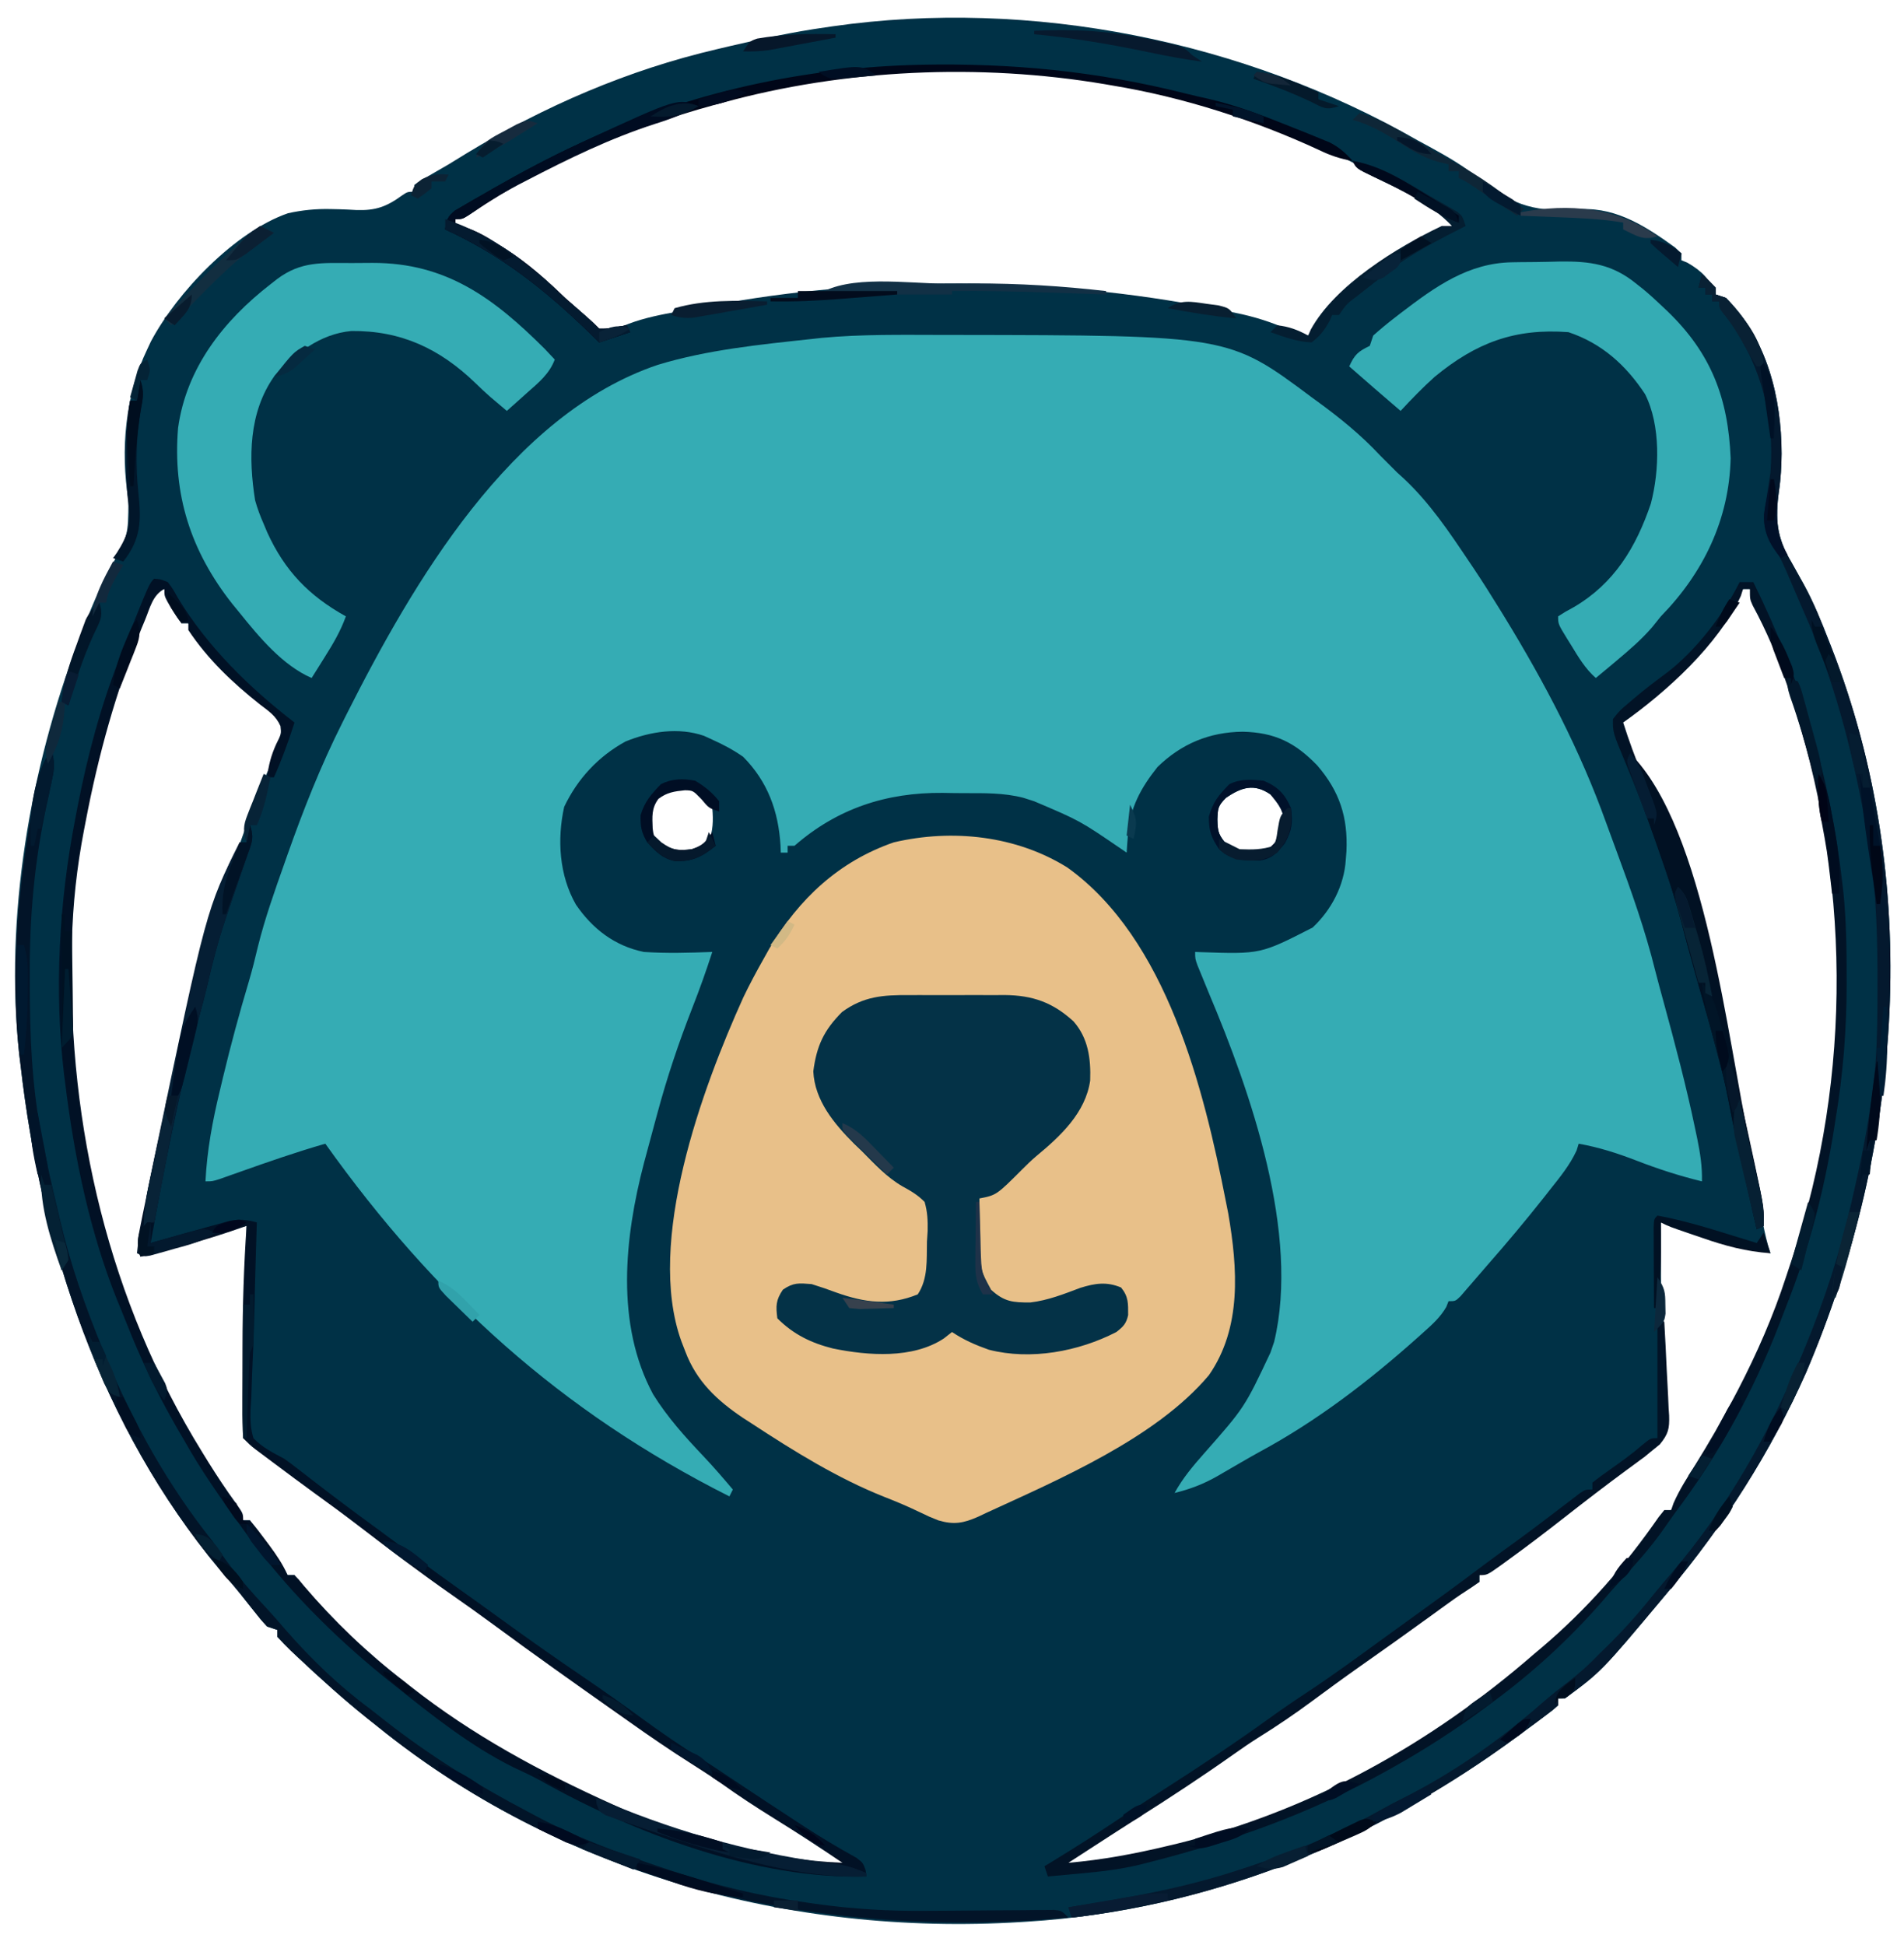 <?xml version="1.0" encoding="UTF-8"?>
<svg version="1.1" xmlns="http://www.w3.org/2000/svg" width="556" height="568">
<path d="M0 0 C1.124 0.608 2.248 1.217 3.406 1.844 C8.581 4.688 13.41 7.447 17.988 11.172 C28.308 19.445 34.821 21.045 47.885 20.078 C58.388 19.692 66.959 25.37 75.125 31.25 C75.744 31.828 76.362 32.405 77 33 C77 33.66 77 34.32 77 35 C77.557 35.227 78.114 35.454 78.688 35.688 C82.684 37.956 85.54 40.619 87 45 C87.99 45.33 88.98 45.66 90 46 C101.977 57.948 106.223 75.07 106.25 91.5 C106.205 95.213 106.04 98.734 105.484 102.406 C104.362 110.732 104.796 115.919 109.125 123.188 C109.962 124.683 110.796 126.18 111.625 127.68 C112.034 128.413 112.442 129.146 112.863 129.901 C115.669 135.082 117.87 140.515 120 146 C120.276 146.698 120.551 147.397 120.835 148.116 C147.414 216.415 141.818 293.265 113.409 359.833 C103.017 383.186 89.415 404.457 73 424 C72.535 424.556 72.071 425.112 71.592 425.686 C53.676 447.098 53.676 447.098 43 455 C42.34 455 41.68 455 41 455 C41 455.66 41 456.32 41 457 C39.402 458.445 39.402 458.445 37.152 460.125 C36.327 460.744 35.501 461.364 34.651 462.002 C33.755 462.661 32.86 463.321 31.938 464 C31.027 464.676 30.116 465.351 29.177 466.047 C-12.758 496.949 -61.628 516.912 -113.938 520.188 C-114.624 520.231 -115.311 520.274 -116.019 520.319 C-183.333 524.427 -251.205 505.803 -304 463 C-304.929 462.263 -305.859 461.525 -306.816 460.766 C-313.827 455.141 -320.456 449.154 -327 443 C-328.034 442.029 -328.034 442.029 -329.09 441.039 C-330.438 439.738 -331.729 438.377 -333 437 C-333 436.34 -333 435.68 -333 435 C-333.99 434.67 -334.98 434.34 -336 434 C-337.91 431.918 -337.91 431.918 -340.062 429.188 C-340.859 428.186 -341.656 427.184 -342.477 426.152 C-342.892 425.629 -343.307 425.105 -343.735 424.566 C-345.745 422.078 -347.852 419.674 -349.938 417.25 C-384.523 375.758 -401.977 322.951 -408 270 C-408.131 268.952 -408.263 267.904 -408.398 266.824 C-412.687 226.779 -405.29 183.505 -391 146 C-390.701 145.209 -390.402 144.417 -390.094 143.602 C-387.629 137.165 -385.047 130.849 -381.75 124.789 C-376.569 115.508 -376.569 115.508 -376.488 105.102 C-378.896 90.51 -377.428 74.332 -371 61 C-370.648 60.247 -370.296 59.494 -369.934 58.719 C-362.319 44.397 -345.453 26.667 -329.895 21.27 C-325.685 20.346 -321.714 19.955 -317.41 20.055 C-316.583 20.073 -315.757 20.091 -314.905 20.11 C-313.253 20.161 -311.602 20.235 -309.952 20.337 C-304.346 20.529 -301.159 19.397 -296.616 16.087 C-295 15 -295 15 -293 15 C-293 14.34 -293 13.68 -293 13 C-291.199 11.727 -291.199 11.727 -288.688 10.293 C-287.77 9.761 -286.852 9.229 -285.906 8.681 C-284.947 8.126 -283.988 7.572 -283 7 C-281.227 5.917 -279.456 4.83 -277.688 3.738 C-254.986 -10.029 -230.589 -20.579 -204.688 -26.625 C-202.783 -27.075 -202.783 -27.075 -200.84 -27.534 C-191.597 -29.689 -182.4 -31.682 -173 -33 C-172.315 -33.102 -171.629 -33.203 -170.923 -33.308 C-112.783 -41.634 -50.779 -29.087 0 0 Z M-203 -12 C-203.833 -11.774 -204.667 -11.549 -205.525 -11.316 C-229.784 -4.665 -252.96 5.335 -274.375 18.562 C-275.393 19.189 -275.393 19.189 -276.431 19.828 C-277.994 20.825 -279.504 21.905 -281 23 C-281 23.66 -281 24.32 -281 25 C-279.875 25.528 -279.875 25.528 -278.727 26.066 C-267.292 31.582 -258.293 38.419 -249 47 C-246.874 48.874 -244.735 50.733 -242.594 52.59 C-241.357 53.684 -240.168 54.832 -239 56 C-235.87 55.724 -233.383 54.752 -230.461 53.578 C-225.656 51.763 -220.795 50.835 -215.75 49.938 C-214.453 49.697 -214.453 49.697 -213.129 49.451 C-210.422 48.953 -207.711 48.475 -205 48 C-204.074 47.832 -203.149 47.664 -202.195 47.491 C-154.512 39.11 -102.365 40.081 -55 50 C-53.763 50.258 -52.525 50.516 -51.25 50.781 C-45.767 52.042 -40.8 53.757 -35.742 56.23 C-34.013 57.135 -34.013 57.135 -32 57 C-30.57 55.547 -30.57 55.547 -29.062 53.625 C-18.17 40.887 -5.089 32.063 10 25 C7.763 18.289 -1.715 15.075 -7.782 12.008 C-10.523 10.647 -13.275 9.31 -16.027 7.973 C-17.855 7.071 -19.663 6.129 -21.469 5.184 C-42.159 -5.621 -66.005 -13.207 -89 -17 C-89.765 -17.134 -90.53 -17.268 -91.318 -17.406 C-127.912 -23.581 -167.27 -21.812 -203 -12 Z M-368 131 C-379.123 151.994 -385.739 175.732 -390 199 C-390.155 199.809 -390.311 200.617 -390.471 201.45 C-392.549 212.282 -393.732 222.975 -394 234 C-394.022 234.895 -394.044 235.789 -394.066 236.711 C-395.109 288.006 -383.151 339.096 -356 383 C-355.394 383.98 -354.788 384.959 -354.164 385.969 C-352.469 388.664 -350.741 391.334 -349 394 C-348.439 394.884 -347.879 395.769 -347.301 396.68 C-346.768 397.507 -346.236 398.335 -345.688 399.188 C-345.217 399.924 -344.746 400.66 -344.262 401.418 C-343.845 401.94 -343.429 402.462 -343 403 C-342.34 403 -341.68 403 -341 403 C-340.742 403.566 -340.484 404.132 -340.219 404.715 C-338.871 407.241 -337.286 409.326 -335.5 411.562 C-333.556 414.005 -331.733 416.4 -330 419 C-329.34 419 -328.68 419 -328 419 C-327.752 419.573 -327.504 420.145 -327.248 420.736 C-325.809 423.347 -324.14 425.119 -322.035 427.23 C-321.241 428.029 -320.447 428.827 -319.628 429.65 C-318.358 430.906 -318.358 430.906 -317.062 432.188 C-316.196 433.047 -315.329 433.907 -314.436 434.793 C-308.538 440.597 -302.61 446.014 -296 451 C-294.827 451.923 -293.655 452.848 -292.484 453.773 C-274.798 467.587 -255.403 477.782 -235 487 C-233.896 487.499 -233.896 487.499 -232.77 488.008 C-212.207 497.135 -188.532 503.265 -166 504 C-169.634 500.988 -173.386 498.395 -177.375 495.875 C-182.433 492.658 -187.455 489.395 -192.438 486.062 C-193.055 485.65 -193.672 485.237 -194.309 484.811 C-195.567 483.969 -196.825 483.126 -198.083 482.284 C-201.343 480.101 -204.609 477.926 -207.875 475.75 C-209.626 474.583 -211.377 473.415 -213.128 472.248 C-214.462 471.359 -215.797 470.47 -217.132 469.582 C-235.228 457.541 -252.907 444.979 -270.401 432.082 C-274.242 429.26 -278.122 426.502 -282.031 423.775 C-291.299 417.304 -300.285 410.503 -309.254 403.625 C-313.53 400.349 -317.857 397.156 -322.23 394.012 C-326.057 391.232 -329.841 388.399 -333.625 385.562 C-334.338 385.029 -335.05 384.496 -335.784 383.946 C-336.446 383.45 -337.107 382.953 -337.789 382.441 C-338.384 381.995 -338.979 381.548 -339.592 381.088 C-341 380 -341 380 -342 379 C-342.094 377.067 -342.117 375.13 -342.114 373.195 C-342.113 371.954 -342.113 370.713 -342.113 369.434 C-342.108 368.069 -342.103 366.705 -342.098 365.34 C-342.096 363.951 -342.094 362.563 -342.093 361.174 C-342.09 357.513 -342.08 353.852 -342.069 350.19 C-342.058 346.457 -342.054 342.724 -342.049 338.99 C-342.038 331.66 -342.021 324.33 -342 317 C-343.894 317.47 -345.787 317.942 -347.681 318.413 C-348.735 318.676 -349.79 318.938 -350.876 319.208 C-355.187 320.301 -359.47 321.483 -363.75 322.688 C-364.957 323.025 -364.957 323.025 -366.188 323.369 C-368.125 323.911 -370.063 324.455 -372 325 C-373.427 322.146 -372.657 320.412 -372.031 317.297 C-371.675 315.508 -371.675 315.508 -371.311 313.682 C-371.041 312.371 -370.771 311.061 -370.5 309.75 C-370.365 309.085 -370.229 308.42 -370.09 307.735 C-367.278 293.912 -364.136 280.171 -360.831 266.457 C-360.066 263.276 -359.319 260.092 -358.574 256.906 C-352.126 229.746 -344.006 201.341 -332.152 176.004 C-330.888 173.206 -330.888 173.206 -330.941 170.879 C-332.629 167.883 -335.273 166.024 -337.938 163.938 C-345.238 157.997 -352.002 151.631 -357.152 143.676 C-358.067 142.351 -358.067 142.351 -359 141 C-359.66 141 -360.32 141 -361 141 C-361.268 140.278 -361.536 139.556 -361.812 138.812 C-362.999 136.002 -364.275 133.516 -366 131 C-366.66 131 -367.32 131 -368 131 Z M95 131 C93.98 132.523 93.037 134.097 92.125 135.688 C83.814 149.092 71.317 160.321 59 170 C60.659 175.254 62.526 180.343 64.625 185.438 C81.704 227.373 91.932 271.822 100.77 316.1 C101.381 319.137 102.019 322.058 103 325 C93.835 322.673 84.882 320.052 75.949 316.953 C73.199 315.897 73.199 315.897 71 316 C70.921 326.05 70.991 336.076 71.359 346.121 C71.423 348.001 71.487 349.88 71.551 351.76 C71.649 354.631 71.753 357.5 71.875 360.37 C71.992 363.204 72.085 366.037 72.172 368.871 C72.236 370.162 72.236 370.162 72.301 371.478 C72.451 377.398 72.451 377.398 70.193 380.413 C69.469 380.937 68.746 381.46 68 382 C67.46 382.44 66.919 382.88 66.363 383.333 C65.828 383.726 65.293 384.119 64.742 384.523 C64.126 384.98 63.51 385.436 62.875 385.907 C62.215 386.391 61.555 386.876 60.875 387.375 C54.806 391.873 48.818 396.461 42.875 401.125 C23.641 416.18 23.641 416.18 18 419 C18 419.66 18 420.32 18 421 C17.322 421.22 16.644 421.441 15.945 421.668 C12.142 423.388 9.154 425.755 5.875 428.312 C-0.184 432.956 -6.359 437.358 -12.688 441.625 C-18.26 445.386 -23.717 449.216 -29 453.375 C-33.583 456.968 -38.253 460.173 -43.203 463.234 C-46.84 465.53 -50.352 467.988 -53.878 470.449 C-65.668 478.659 -77.719 486.452 -89.902 494.062 C-91.206 494.88 -91.206 494.88 -92.536 495.713 C-94.29 496.813 -96.046 497.909 -97.804 499.001 C-99.005 499.755 -99.005 499.755 -100.23 500.523 C-100.956 500.976 -101.682 501.429 -102.43 501.896 C-102.948 502.26 -103.466 502.625 -104 503 C-104 503.33 -104 503.66 -104 504 C-53.838 502.959 -2.967 475.202 34 443 C34.692 442.42 35.384 441.84 36.098 441.242 C46.778 432.218 56.436 422.035 65 411 C65.694 410.139 66.387 409.278 67.102 408.391 C70.604 404.619 70.604 404.619 72 400 C72.66 400 73.32 400 74 400 C75.178 398.552 75.178 398.552 76.285 396.625 C76.95 395.531 76.95 395.531 77.629 394.415 C78.102 393.618 78.575 392.821 79.062 392 C79.554 391.181 80.046 390.361 80.552 389.517 C82.045 387.017 83.525 384.51 85 382 C85.407 381.312 85.815 380.624 86.234 379.916 C88.934 375.335 91.51 370.698 94 366 C94.593 364.883 94.593 364.883 95.198 363.744 C126.419 303.989 131.463 230.763 111.387 166.691 C110.827 164.98 110.261 163.27 109.688 161.562 C109.386 160.659 109.084 159.755 108.772 158.824 C106.314 151.617 103.361 144.834 100 138 C98.969 135.678 97.981 133.344 97 131 C96.34 131 95.68 131 95 131 Z M-222 192 C-224.359 194.359 -224.369 195.076 -224.5 198.312 C-224.441 200.946 -224.334 202.498 -222.867 204.703 C-220.375 206.974 -218.243 207.96 -214.938 208.5 C-211.622 207.936 -209.658 207.05 -207 205 C-205.798 201.394 -205.673 198.79 -206 195 C-207.409 192.01 -207.409 192.01 -210 190 C-215.104 188.515 -217.789 188.751 -222 192 Z M-56 192 C-58.359 194.359 -58.369 195.076 -58.5 198.312 C-58.405 202.234 -58.11 202.869 -55.438 206.062 C-51.443 208.314 -49.506 208.819 -45 208 C-41.752 205.599 -40.31 203.858 -38.938 200.062 C-39.022 195.939 -40.374 194.122 -43 191 C-47.778 187.715 -51.472 188.902 -56 192 Z " fill="#003146" transform="translate(414,41)"/>
<path d="M0 0 C1.163 0.001 2.326 0.001 3.525 0.002 C83.672 0.115 83.672 0.115 107.875 18.188 C108.386 18.559 108.897 18.931 109.424 19.314 C116.046 24.143 122.281 29.172 127.875 35.188 C128.659 35.971 129.442 36.755 130.25 37.562 C131.116 38.429 131.982 39.295 132.875 40.188 C133.498 40.752 134.12 41.317 134.762 41.898 C142.409 49.066 148.066 57.528 153.875 66.188 C154.272 66.777 154.669 67.366 155.078 67.973 C157.767 71.99 160.344 76.069 162.875 80.188 C163.361 80.977 163.847 81.767 164.347 82.581 C176.092 101.794 186.29 121.281 193.906 142.496 C194.921 145.316 195.96 148.127 197.004 150.938 C201.249 162.414 205.314 173.844 208.25 185.737 C209.013 188.73 209.828 191.708 210.645 194.688 C214.003 206.986 217.269 219.265 219.875 231.75 C220.082 232.735 220.29 233.721 220.503 234.736 C221.361 238.979 221.975 242.844 221.875 247.188 C215.311 245.602 209.039 243.558 202.75 241.125 C197.167 238.967 191.789 237.244 185.875 236.188 C185.676 236.838 185.478 237.489 185.273 238.16 C183.284 242.467 180.438 245.92 177.5 249.625 C176.565 250.815 176.565 250.815 175.611 252.029 C170.312 258.729 164.835 265.26 159.197 271.677 C157.929 273.126 156.675 274.588 155.422 276.051 C154.705 276.88 153.988 277.709 153.25 278.562 C152.639 279.271 152.028 279.98 151.398 280.711 C149.875 282.188 149.875 282.188 147.875 282.188 C147.657 282.741 147.439 283.294 147.215 283.863 C145.449 286.926 143.05 289.052 140.438 291.375 C139.629 292.102 139.629 292.102 138.803 292.844 C124.618 305.508 109.453 317.157 92.686 326.194 C90.672 327.299 88.685 328.447 86.699 329.602 C85.635 330.216 85.635 330.216 84.549 330.843 C83.186 331.63 81.824 332.422 80.466 333.22 C76.339 335.577 72.495 337.055 67.875 338.188 C70.269 333.831 73.23 330.325 76.5 326.625 C88.318 313.215 88.318 313.215 95.875 297.188 C96.229 296.152 96.584 295.117 96.949 294.051 C104.516 262.473 90.094 221.105 77.875 192.188 C77.12 190.356 76.37 188.523 75.625 186.688 C75.29 185.873 74.955 185.058 74.609 184.219 C73.875 182.188 73.875 182.188 73.875 180.188 C74.428 180.208 74.982 180.229 75.552 180.251 C92.987 180.842 92.987 180.842 108.188 173.062 C113.695 167.878 117.41 160.785 117.875 153.188 C117.937 152.388 117.999 151.589 118.062 150.766 C118.511 140.853 116.052 133.302 109.562 125.75 C103.051 119.003 97.135 116.09 87.75 115.875 C78.058 115.973 69.848 119.394 62.875 126.188 C58.007 132.31 54.82 138.116 54.25 146 C54.138 147.464 54.138 147.464 54.023 148.957 C53.974 149.693 53.925 150.429 53.875 151.188 C53.341 150.824 52.808 150.46 52.258 150.086 C40.222 141.857 40.222 141.857 26.875 136.188 C25.825 135.851 24.776 135.515 23.694 135.168 C17.972 133.699 12.311 133.816 6.444 133.817 C4.341 133.813 2.241 133.776 0.139 133.738 C-16.284 133.601 -30.61 138.277 -43.125 149.188 C-43.785 149.188 -44.445 149.188 -45.125 149.188 C-45.125 149.847 -45.125 150.507 -45.125 151.188 C-45.785 151.188 -46.445 151.188 -47.125 151.188 C-47.151 150.498 -47.177 149.808 -47.203 149.098 C-47.808 139.071 -50.936 130.44 -58.125 123.188 C-60.993 121.191 -63.94 119.616 -67.125 118.188 C-67.926 117.821 -68.726 117.455 -69.551 117.078 C-77.007 114.498 -85.285 115.809 -92.449 118.723 C-100.445 123.1 -106.49 129.654 -110.375 137.812 C-112.484 147.303 -111.834 157.855 -106.938 166.375 C-102.09 173.463 -95.621 178.442 -87.125 180.188 C-80.467 180.639 -73.788 180.44 -67.125 180.188 C-68.906 185.725 -70.856 191.165 -72.979 196.58 C-76.925 206.659 -80.312 216.74 -83.125 227.188 C-83.375 228.104 -83.625 229.02 -83.883 229.964 C-84.702 232.974 -85.51 235.986 -86.312 239 C-86.563 239.931 -86.813 240.861 -87.071 241.82 C-92.776 263.643 -95.441 288.904 -84.398 309.391 C-80.238 316.068 -75.087 321.789 -69.691 327.473 C-66.716 330.62 -63.912 333.873 -61.125 337.188 C-61.455 337.848 -61.785 338.507 -62.125 339.188 C-111.412 314.374 -148.258 280.921 -180.125 236.188 C-188.621 238.637 -196.932 241.529 -205.262 244.49 C-206.248 244.838 -207.234 245.185 -208.25 245.543 C-209.139 245.859 -210.029 246.175 -210.945 246.501 C-213.125 247.188 -213.125 247.188 -215.125 247.188 C-214.667 238.105 -213.074 229.577 -210.938 220.75 C-210.623 219.427 -210.309 218.105 -209.995 216.782 C-207.751 207.411 -205.241 198.131 -202.484 188.898 C-201.481 185.526 -200.636 182.143 -199.832 178.719 C-197.778 170.407 -194.911 162.378 -192.062 154.312 C-191.775 153.496 -191.487 152.679 -191.191 151.837 C-186.52 138.612 -181.435 125.729 -175.125 113.188 C-174.712 112.362 -174.298 111.536 -173.872 110.685 C-154.576 72.457 -126.026 23.231 -83.004 8.723 C-68.514 4.321 -53.132 2.809 -38.125 1.188 C-37.161 1.081 -36.196 0.974 -35.203 0.864 C-23.511 -0.233 -11.731 -0.011 0 0 Z " fill="#35ACB4" transform="translate(275.125,97.812)"/>
<path d="M0 0 C29.03 20.806 39.824 64.478 46.316 97.66 C46.539 98.78 46.762 99.901 46.992 101.055 C49.739 117.105 50.979 134.441 41.316 148.285 C25.893 166.65 -2.528 178.738 -23.809 188.535 C-24.524 188.875 -25.239 189.215 -25.976 189.565 C-30.318 191.492 -33.117 192.013 -37.684 190.66 C-40.324 189.609 -40.324 189.609 -42.934 188.348 C-46.379 186.693 -49.835 185.204 -53.398 183.828 C-67.064 178.403 -79.859 170.448 -92.121 162.41 C-92.978 161.857 -93.835 161.303 -94.718 160.733 C-102.291 155.654 -108.291 150.036 -111.559 141.348 C-111.948 140.341 -112.337 139.334 -112.738 138.297 C-123.146 109.267 -106.612 64.457 -94.645 37.992 C-92.803 34.126 -90.79 30.388 -88.684 26.66 C-88.132 25.671 -87.58 24.683 -87.012 23.664 C-78.363 9.146 -66.754 -1.776 -50.684 -7.34 C-33.555 -11.351 -14.889 -9.296 0 0 Z " fill="#E8C089" transform="translate(311.684,253.34)"/>
<path d="M0 0 C1.492 -0.004 1.492 -0.004 3.014 -0.009 C5.108 -0.011 7.203 -0.005 9.297 0.007 C12.49 0.023 15.682 0.007 18.875 -0.012 C20.917 -0.01 22.958 -0.006 25 0 C25.948 -0.006 26.896 -0.012 27.873 -0.018 C36.017 0.067 41.897 2.105 47.988 7.676 C52.302 12.592 53.072 18.585 52.848 24.949 C51.512 34.359 44.144 41.219 37.156 46.996 C35.683 48.243 34.302 49.596 32.938 50.961 C25.487 58.412 25.487 58.412 20.5 59.398 C20.523 63.108 20.6 66.815 20.688 70.523 C20.693 71.57 20.699 72.617 20.705 73.695 C20.83 80.368 20.83 80.368 23.926 86.078 C27.824 89.592 30.265 89.78 35.371 89.766 C40.509 89.163 45.172 87.305 49.984 85.492 C54.274 84.158 57.68 83.632 61.875 85.398 C64.066 88.095 63.94 90.072 63.934 93.461 C63.368 95.987 62.527 96.808 60.5 98.398 C49.412 104.115 35.459 106.692 23.266 103.57 C19.327 102.174 15.984 100.721 12.5 98.398 C11.716 99.017 10.932 99.636 10.125 100.273 C0.976 106.302 -12.017 105.293 -22.25 103.211 C-28.677 101.591 -33.804 99.095 -38.5 94.398 C-38.969 90.804 -38.944 89.047 -36.875 86.023 C-33.774 83.902 -32.229 84.108 -28.5 84.398 C-26.007 85.166 -23.62 85.979 -21.188 86.898 C-12.854 89.848 -5.813 90.792 2.5 87.398 C5.557 82.777 5.064 77.373 5.188 72.023 C5.254 70.995 5.32 69.966 5.389 68.906 C5.45 65.838 5.354 63.35 4.5 60.398 C2.516 58.382 0.541 57.222 -1.94 55.871 C-6.53 53.231 -10.034 49.377 -13.75 45.648 C-14.526 44.901 -15.302 44.153 -16.102 43.383 C-21.882 37.622 -27.599 30.8 -28 22.273 C-27.041 14.844 -24.918 10.263 -19.609 4.941 C-13.303 0.328 -7.581 -0.049 0 0 Z " fill="#043247" transform="translate(265.5,290.602)"/>
<path d="M0 0 C0.722 -0.011 1.445 -0.023 2.189 -0.035 C3.712 -0.053 5.235 -0.066 6.758 -0.074 C9.059 -0.094 11.356 -0.156 13.656 -0.219 C22.621 -0.35 29.191 0.523 36.328 6.406 C36.974 6.918 37.62 7.43 38.286 7.957 C40.097 9.464 41.812 11.03 43.516 12.656 C44.412 13.503 44.412 13.503 45.326 14.366 C58.028 26.641 62.989 39.692 63.703 57.219 C63.302 75.133 55.706 90.746 43.328 103.406 C42.46 104.458 41.604 105.519 40.766 106.594 C37.593 110.255 34.035 113.299 30.328 116.406 C29.718 116.919 29.109 117.432 28.48 117.961 C27.101 119.115 25.715 120.262 24.328 121.406 C21.242 118.69 19.255 115.32 17.141 111.844 C16.773 111.254 16.405 110.664 16.025 110.057 C13.328 105.658 13.328 105.658 13.328 103.406 C15.27 102.145 15.27 102.145 17.891 100.719 C29.693 93.811 36.076 83.281 40.41 70.461 C42.946 60.753 43.301 47.603 38.711 38.504 C33.128 30.035 26.076 23.655 16.328 20.406 C0.639 19.233 -10.62 23.499 -22.672 33.406 C-26.187 36.561 -29.466 39.939 -32.672 43.406 C-37.704 39.108 -42.699 34.772 -47.672 30.406 C-46.107 26.933 -45.072 26.051 -41.672 24.406 C-41.342 23.416 -41.012 22.426 -40.672 21.406 C-38.626 19.576 -36.592 17.888 -34.422 16.219 C-33.798 15.735 -33.174 15.251 -32.531 14.752 C-22.596 7.169 -12.925 0.161 0 0 Z " fill="#35ACB4" transform="translate(441.672,76.594)"/>
<path d="M0 0 C2.05 -0.002 4.099 -0.02 6.148 -0.039 C27.638 -0.071 41.513 10.243 56.32 24.998 C57.329 26.052 58.333 27.111 59.32 28.185 C57.722 32.434 54.507 35.008 51.195 37.935 C50.632 38.442 50.069 38.949 49.488 39.47 C48.104 40.714 46.713 41.95 45.32 43.185 C44.372 42.381 43.423 41.577 42.445 40.748 C41.799 40.201 41.154 39.655 40.488 39.092 C38.995 37.779 37.541 36.421 36.121 35.029 C25.745 25.013 14.414 19.699 -0.074 19.849 C-9.273 20.706 -16.613 26.496 -22.68 33.185 C-30.048 43.719 -30.159 56.89 -28.184 69.302 C-27.505 71.704 -26.691 73.905 -25.68 76.185 C-25.339 76.999 -24.999 77.812 -24.648 78.65 C-19.516 89.903 -12.452 97.205 -1.68 103.185 C-3.208 107.457 -5.395 111.179 -7.805 114.998 C-8.177 115.595 -8.55 116.193 -8.934 116.808 C-9.845 118.27 -10.762 119.728 -11.68 121.185 C-20.167 117.478 -26.962 109.283 -32.68 102.185 C-33.412 101.291 -34.144 100.396 -34.898 99.474 C-47.013 84.089 -52.274 67.602 -50.68 48.185 C-48.267 30.658 -37.439 16.855 -23.68 6.185 C-23.051 5.693 -22.422 5.2 -21.773 4.693 C-14.705 -0.608 -8.613 -0.001 0 0 Z " fill="#35ACB4" transform="translate(102.68,76.815)"/>
<path d="M0 0 C1.875 0.145 1.875 0.145 4 1 C5.5 3.012 5.5 3.012 7 5.688 C15.636 19.95 27.875 31.887 41 42 C39.252 47.467 37.342 52.758 35 58 C34.34 58 33.68 58 33 58 C33.438 54.408 34.133 51.703 35.625 48.375 C37.153 45.306 37.153 45.306 36.902 43.055 C35.584 40.052 33.527 38.731 30.938 36.75 C22.951 30.427 15.669 23.54 10 15 C10 14.34 10 13.68 10 13 C9.34 13 8.68 13 8 13 C6.711 11.32 6.711 11.32 5.375 9.125 C4.929 8.406 4.483 7.686 4.023 6.945 C3 5 3 5 3 3 C-0.41 4.705 -1.217 8.617 -2.625 12 C-3.15 13.26 -3.15 13.26 -3.685 14.546 C-11.116 32.833 -16.324 51.629 -20 71 C-20.158 71.816 -20.317 72.632 -20.48 73.472 C-22.554 84.295 -23.733 94.985 -24 106 C-24.022 106.895 -24.044 107.789 -24.066 108.711 C-25.109 160.014 -13.144 211.085 14 255 C14.617 256.003 15.235 257.006 15.871 258.039 C18.442 262.141 21.077 266.157 23.938 270.062 C26 273 26 273 26 275 C26.66 275 27.32 275 28 275 C29.588 276.885 31.053 278.762 32.5 280.75 C33.105 281.558 33.105 281.558 33.723 282.383 C35.766 285.148 37.596 287.856 39 291 C39.66 291 40.32 291 41 291 C42.234 292.258 42.234 292.258 43.75 294.125 C52.517 304.409 62.291 313.766 73 322 C73.563 322.445 74.127 322.89 74.708 323.349 C92.959 337.768 112.844 348.442 134 358 C135.104 358.499 135.104 358.499 136.23 359.008 C156.025 367.795 179.286 374.133 201 375 C194.372 370.506 187.683 366.151 180.875 361.938 C175.65 358.7 170.556 355.355 165.555 351.777 C162.423 349.598 159.218 347.549 156 345.5 C150.222 341.813 144.584 337.976 139 334 C137.7 333.083 136.399 332.166 135.098 331.25 C122.925 322.678 110.784 314.072 98.803 305.235 C94.891 302.359 90.942 299.546 86.961 296.768 C77.694 290.301 68.712 283.501 59.746 276.625 C55.469 273.348 51.14 270.154 46.766 267.008 C42.964 264.248 39.199 261.439 35.438 258.625 C34.381 257.838 34.381 257.838 33.303 257.034 C32.645 256.541 31.987 256.047 31.309 255.539 C30.719 255.098 30.129 254.656 29.521 254.202 C28 253 28 253 26 251 C25.811 247.907 25.745 244.906 25.77 241.812 C25.77 240.881 25.77 239.95 25.771 238.991 C25.774 237.007 25.782 235.023 25.794 233.039 C25.812 230.068 25.815 227.096 25.814 224.125 C25.837 212.386 26.206 200.712 27 189 C26.012 189.343 25.024 189.686 24.006 190.039 C14.778 193.226 5.501 195.765 -4 198 C-5.181 194.456 -4.765 192.835 -4.031 189.199 C-3.793 188.01 -3.556 186.82 -3.311 185.594 C-3.043 184.305 -2.776 183.016 -2.5 181.688 C-2.225 180.338 -1.949 178.989 -1.674 177.64 C1.025 164.522 4.032 151.477 7.169 138.457 C7.934 135.276 8.681 132.092 9.426 128.906 C18.83 89.34 18.83 89.34 25 77 C25.66 77 26.32 77 27 77 C27.33 75.35 27.66 73.7 28 72 C29.301 75.904 28.401 77.434 27.051 81.293 C26.732 82.22 26.732 82.22 26.406 83.166 C25.951 84.489 25.492 85.811 25.03 87.132 C23.832 90.564 22.666 94.008 21.504 97.453 C21.278 98.124 21.051 98.794 20.818 99.485 C18.669 105.901 16.991 112.326 15.494 118.925 C14.681 122.34 13.756 125.725 12.848 129.116 C7.134 150.536 2.918 172.189 -1 194 C-0.239 193.783 0.523 193.565 1.307 193.342 C4.764 192.362 8.226 191.4 11.688 190.438 C12.886 190.095 14.084 189.753 15.318 189.4 C16.475 189.081 17.632 188.762 18.824 188.434 C19.887 188.135 20.95 187.837 22.046 187.529 C25.08 186.986 27.055 187.179 30 188 C29.97 188.949 29.939 189.898 29.908 190.876 C29.637 199.492 29.401 208.108 29.199 216.727 C29.072 221.886 28.867 227.036 28.617 232.191 C28.535 234.586 28.454 236.98 28.375 239.375 C28.303 240.471 28.232 241.567 28.158 242.697 C28.087 245.711 28.133 248.111 29 251 C31.628 253.73 34.674 255.246 38 257 C39.379 257.983 40.737 258.997 42.07 260.043 C42.731 260.554 43.392 261.065 44.073 261.591 C44.75 262.118 45.427 262.645 46.125 263.188 C52.252 267.915 58.43 272.556 64.684 277.114 C68.502 279.897 72.292 282.714 76.062 285.562 C80.783 289.114 85.562 292.575 90.378 295.995 C93.673 298.335 96.955 300.689 100.223 303.066 C108.684 309.221 117.216 315.239 125.876 321.111 C131.492 324.933 137.011 328.872 142.5 332.875 C147.983 336.869 153.497 340.71 159.266 344.285 C162.533 346.334 165.736 348.476 168.938 350.625 C175.036 354.708 181.164 358.743 187.312 362.75 C188.124 363.281 188.935 363.811 189.771 364.358 C194.77 367.609 199.824 370.652 205.055 373.517 C207 375 207 375 207.779 377.179 C207.852 377.78 207.925 378.381 208 379 C175.988 379.944 140.285 366.48 112.78 350.974 C110.221 349.573 107.58 348.36 104.938 347.125 C92.321 340.869 80.952 331.785 70 323 C68.978 322.184 67.956 321.368 66.902 320.527 C52.058 308.436 38.238 294.516 27 279 C26.506 278.32 26.013 277.639 25.504 276.938 C19.658 268.827 13.906 260.722 9 252 C8.235 250.687 7.469 249.375 6.703 248.062 C0.966 238.118 -3.879 228.027 -8.075 217.343 C-8.962 215.096 -9.881 212.865 -10.805 210.633 C-18.879 190.549 -23.388 168.45 -26 147 C-26.092 146.311 -26.184 145.623 -26.279 144.914 C-29.219 120.24 -27.741 94.297 -23 70 C-22.671 68.276 -22.671 68.276 -22.334 66.518 C-19.411 51.548 -15.598 37.188 -10 23 C-9.613 22.019 -9.226 21.039 -8.828 20.028 C-1.439 1.439 -1.439 1.439 0 0 Z " fill="#011125" transform="translate(45,169)"/>
<path d="M0 0 C1.32 0 2.64 0 4 0 C17.796 27.996 26.522 56.895 30 88 C30.093 88.799 30.186 89.598 30.281 90.422 C31.142 98.664 31.242 106.909 31.25 115.188 C31.251 115.934 31.252 116.68 31.253 117.449 C31.241 130.824 30.202 143.795 28 157 C27.85 157.943 27.7 158.885 27.546 159.856 C24.709 177.56 20.364 194.411 13.757 211.08 C13.012 212.971 12.287 214.869 11.566 216.77 C3.942 236.503 -6.228 255.127 -19 272 C-20.292 273.833 -21.584 275.666 -22.875 277.5 C-26.483 282.469 -30.463 286.97 -34.645 291.461 C-36.572 293.539 -38.422 295.648 -40.25 297.812 C-49.829 308.76 -60.307 318.372 -72 327 C-72.572 327.428 -73.144 327.855 -73.734 328.296 C-82.471 334.808 -91.497 340.67 -101 346 C-101.831 346.467 -102.663 346.934 -103.52 347.415 C-125.615 359.686 -148.534 367.817 -173 374 C-173.775 374.196 -174.55 374.392 -175.348 374.594 C-181.048 375.951 -186.732 376.603 -192.562 377.125 C-193.476 377.211 -194.389 377.298 -195.33 377.387 C-197.553 377.596 -199.776 377.801 -202 378 C-202.495 376.515 -202.495 376.515 -203 375 C-201.853 374.308 -201.853 374.308 -200.684 373.602 C-193.905 369.474 -187.247 365.211 -180.66 360.784 C-176.471 357.971 -172.252 355.215 -168 352.5 C-157.505 345.783 -147.155 338.895 -137.05 331.603 C-133.5 329.048 -129.907 326.587 -126.25 324.188 C-118.793 319.262 -111.598 313.98 -104.373 308.723 C-102.008 307.006 -99.638 305.297 -97.266 303.59 C-89.691 298.14 -82.154 292.655 -74.707 287.031 C-71.197 284.397 -67.64 281.83 -64.082 279.262 C-61.645 277.473 -59.23 275.663 -56.824 273.832 C-56.099 273.282 -55.375 272.732 -54.628 272.165 C-53.184 271.068 -51.743 269.966 -50.306 268.86 C-49.647 268.36 -48.988 267.859 -48.309 267.344 C-47.719 266.892 -47.129 266.44 -46.521 265.975 C-45 265 -45 265 -43 265 C-43 264.34 -43 263.68 -43 263 C-41.342 261.664 -39.621 260.405 -37.875 259.188 C-34.624 256.89 -31.441 254.614 -28.438 252 C-26 250 -26 250 -24 250 C-24 238.45 -24 226.9 -24 215 C-23.34 215.33 -22.68 215.66 -22 216 C-21.733 220.607 -21.5 225.214 -21.298 229.824 C-21.225 231.391 -21.142 232.958 -21.05 234.524 C-20.919 236.78 -20.822 239.035 -20.73 241.293 C-20.659 242.337 -20.659 242.337 -20.586 243.402 C-20.467 247.258 -20.832 248.794 -23.307 251.818 C-24.196 252.538 -25.084 253.258 -26 254 C-26.867 254.716 -26.867 254.716 -27.751 255.447 C-28.545 256.028 -28.545 256.028 -29.355 256.621 C-29.969 257.074 -30.582 257.528 -31.213 257.995 C-31.865 258.471 -32.516 258.947 -33.188 259.438 C-39.239 263.912 -45.205 268.479 -51.125 273.125 C-56.683 277.47 -62.276 281.75 -68 285.875 C-68.582 286.298 -69.163 286.721 -69.762 287.157 C-73.757 290 -73.757 290 -76 290 C-76 290.66 -76 291.32 -76 292 C-77.365 292.963 -78.739 293.914 -80.15 294.809 C-82.126 296.081 -84.024 297.431 -85.926 298.812 C-86.631 299.324 -87.336 299.836 -88.063 300.364 C-88.805 300.904 -89.548 301.444 -90.312 302 C-97.104 306.925 -103.934 311.789 -110.801 316.608 C-115.541 319.945 -120.218 323.359 -124.875 326.812 C-129.948 330.568 -135.108 334.07 -140.473 337.402 C-142.954 338.971 -145.354 340.617 -147.75 342.312 C-156.966 348.833 -166.404 355.037 -175.949 361.062 C-180.044 363.663 -184.116 366.3 -188.188 368.938 C-189.34 369.684 -189.34 369.684 -190.515 370.445 C-192.344 371.63 -194.172 372.815 -196 374 C-186.209 373.154 -176.803 371.415 -167.25 369.125 C-165.708 368.758 -165.708 368.758 -164.135 368.384 C-125.252 358.826 -90.043 339.175 -60 313 C-59.296 312.408 -58.592 311.817 -57.867 311.207 C-44.672 300.027 -33.464 287.225 -23.629 273.02 C-22.823 272.02 -22.823 272.02 -22 271 C-21.34 271 -20.68 271 -20 271 C-19.66 270.014 -19.66 270.014 -19.312 269.008 C-17.582 265.041 -15.306 261.529 -13 257.875 C-8.998 251.427 -5.218 244.906 -1.688 238.188 C-1.304 237.461 -0.921 236.734 -0.525 235.986 C5.054 225.24 9.809 214.378 13.56 202.861 C14.189 200.932 14.831 199.008 15.475 197.084 C33.047 144.109 32.431 85.423 14.688 32.562 C14.236 31.21 14.236 31.21 13.775 29.83 C11.059 21.87 7.849 14.251 3.832 6.848 C3 5 3 5 3 2 C2.34 2 1.68 2 1 2 C0.794 2.66 0.588 3.32 0.375 4 C-6.166 18.272 -21.279 31.985 -34 41 C-32.341 46.254 -30.474 51.343 -28.375 56.438 C-13.695 92.482 -3.96 130.621 4.125 168.625 C4.275 169.326 4.425 170.026 4.58 170.748 C7.178 182.932 7.178 182.932 7 188 C6.34 188.33 5.68 188.66 5 189 C4.055 184.86 3.114 180.72 2.174 176.579 C1.856 175.178 1.537 173.777 1.217 172.376 C0.751 170.333 0.287 168.29 -0.176 166.246 C-0.41 165.213 -0.41 165.213 -0.648 164.159 C-1.658 159.653 -2.56 155.135 -3.422 150.598 C-5.131 141.931 -7.519 133.489 -9.938 125 C-10.588 122.697 -11.237 120.393 -11.886 118.09 C-12.312 116.577 -12.739 115.064 -13.168 113.551 C-14.518 108.77 -15.799 103.976 -17.051 99.168 C-18.834 92.44 -20.941 85.877 -23.25 79.312 C-23.635 78.206 -24.02 77.1 -24.416 75.96 C-27.221 67.983 -30.242 60.111 -33.524 52.318 C-37.033 43.881 -37.033 43.881 -37 40 C-35.008 37.473 -35.008 37.473 -32.125 35.062 C-31.62 34.63 -31.116 34.197 -30.596 33.752 C-27.617 31.224 -24.518 28.88 -21.375 26.562 C-12.785 20.028 -4.834 9.668 0 0 Z " fill="#021326" transform="translate(508,170)"/>
<path d="M0 0 C1.376 1.29 2.708 2.627 4 4 C4 4.66 4 5.32 4 6 C4.99 6.33 5.98 6.66 7 7 C18.977 18.948 23.223 36.07 23.25 52.5 C23.205 56.213 23.04 59.734 22.484 63.406 C21.362 71.732 21.796 76.919 26.125 84.188 C26.962 85.683 27.796 87.18 28.625 88.68 C29.034 89.413 29.442 90.146 29.863 90.901 C32.669 96.082 34.87 101.515 37 107 C37.413 108.048 37.413 108.048 37.835 109.116 C64.414 177.415 58.818 254.265 30.409 320.833 C20.017 344.186 6.415 365.457 -10 385 C-10.465 385.556 -10.929 386.112 -11.408 386.686 C-29.324 408.098 -29.324 408.098 -40 416 C-40.66 416 -41.32 416 -42 416 C-42 416.66 -42 417.32 -42 418 C-43.598 419.445 -43.598 419.445 -45.848 421.125 C-46.673 421.744 -47.499 422.364 -48.349 423.002 C-49.245 423.661 -50.14 424.321 -51.062 425 C-51.973 425.676 -52.884 426.351 -53.823 427.047 C-92.295 455.397 -136.289 474.46 -184 480 C-184.495 478.515 -184.495 478.515 -185 477 C-183.847 476.82 -183.847 476.82 -182.671 476.636 C-166.445 474.066 -150.631 471.167 -135 466 C-134.005 465.675 -133.01 465.35 -131.985 465.016 C-118.338 460.502 -105.607 455.22 -93.089 448.158 C-91.134 447.074 -89.162 446.049 -87.164 445.047 C-72.525 437.665 -59.111 428.245 -46.805 417.438 C-44.266 415.231 -41.676 413.161 -39 411.125 C-35.734 408.616 -32.847 405.989 -30 403 C-29.345 402.366 -28.69 401.732 -28.016 401.078 C-23.046 396.245 -18.56 391.194 -14.238 385.773 C-12.559 383.693 -10.854 381.668 -9.102 379.652 C7.167 360.727 19.552 338.77 29.125 315.812 C29.389 315.18 29.653 314.547 29.926 313.894 C35.686 299.979 40.284 285.934 43.625 271.25 C43.774 270.604 43.922 269.958 44.076 269.293 C46.533 258.606 48.721 247.897 50 237 C50.093 236.246 50.186 235.492 50.281 234.715 C51.281 225.441 51.244 216.13 51.25 206.812 C51.251 205.924 51.251 205.035 51.252 204.119 C51.235 189.88 50.562 176.036 48 162 C47.828 161.033 47.657 160.066 47.48 159.07 C43.738 138.47 38.396 118.175 29.888 99.009 C28.954 96.897 28.047 94.774 27.145 92.648 C26.535 91.224 25.924 89.799 25.312 88.375 C24.903 87.416 24.903 87.416 24.484 86.438 C23.107 83.284 21.621 80.399 19.746 77.527 C17.678 73.35 17.899 70.593 18.75 66.188 C18.973 64.768 19.192 63.347 19.406 61.926 C19.602 60.63 19.798 59.335 20 58 C21.25 42.178 17.404 27.483 8.586 14.41 C7.21 12.319 6.06 10.263 5 8 C4.34 8 3.68 8 3 8 C3 7.34 3 6.68 3 6 C2.34 6 1.68 6 1 6 C1 5.34 1 4.68 1 4 C0.34 4 -0.32 4 -1 4 C-0.67 2.68 -0.34 1.36 0 0 Z " fill="#04192E" transform="translate(497,80)"/>
<path d="M0 0 C1.145 3.426 0.839 5.794 0.074 9.297 C-0.146 10.34 -0.365 11.383 -0.592 12.457 C-0.83 13.544 -1.067 14.63 -1.312 15.75 C-4.986 32.642 -6.381 48.764 -6.312 66 C-6.31 67.421 -6.31 67.421 -6.307 68.87 C-6.26 83.423 -5.735 97.668 -3 112 C-2.818 112.957 -2.636 113.913 -2.448 114.899 C-1.126 121.639 0.394 128.322 2 135 C2.193 135.828 2.386 136.657 2.585 137.51 C5.623 150.452 9.941 162.715 15 175 C15.335 175.821 15.67 176.642 16.015 177.487 C23.907 196.595 34.11 214.818 47 231 C48.319 232.849 49.632 234.704 50.938 236.562 C54.518 241.512 58.478 245.985 62.637 250.453 C64.606 252.576 66.501 254.731 68.375 256.938 C75.84 265.494 83.862 273.255 93 280 C94.498 281.177 95.997 282.355 97.493 283.535 C110.53 293.743 124.353 302.301 139 310 C140.122 310.603 140.122 310.603 141.268 311.218 C153.217 317.571 165.633 322.159 178.438 326.438 C179.203 326.695 179.969 326.952 180.758 327.217 C193.85 331.591 206.93 334.754 220.625 336.625 C221.463 336.746 222.301 336.867 223.164 336.992 C233.943 338.504 244.595 339.144 255.477 339.027 C257.798 339.015 260.12 339.002 262.441 338.99 C266.058 338.965 269.675 338.937 273.292 338.904 C276.812 338.874 280.331 338.856 283.852 338.84 C285.486 338.82 285.486 338.82 287.153 338.799 C288.155 338.796 289.157 338.792 290.19 338.789 C291.073 338.781 291.956 338.774 292.866 338.766 C295 339 295 339 297 341 C224.548 347.563 152.367 331.51 95 285 C94.071 284.263 93.141 283.525 92.184 282.766 C85.173 277.141 78.544 271.154 72 265 C70.966 264.029 70.966 264.029 69.91 263.039 C68.562 261.738 67.271 260.377 66 259 C66 258.34 66 257.68 66 257 C65.01 256.67 64.02 256.34 63 256 C61.09 253.918 61.09 253.918 58.938 251.188 C58.141 250.186 57.344 249.184 56.523 248.152 C56.108 247.629 55.693 247.105 55.265 246.566 C53.255 244.078 51.148 241.674 49.062 239.25 C14.477 197.758 -2.977 144.951 -9 92 C-9.131 90.952 -9.263 89.904 -9.398 88.824 C-12.051 64.057 -9.496 38.329 -5 13.938 C-4.846 13.094 -4.693 12.25 -4.534 11.38 C-3.663 7.035 -2.608 3.682 0 0 Z " fill="#021428" transform="translate(15,219)"/>
<path d="M0 0 C26.69 -0.547 51.621 1.85 77.603 8.401 C79.851 8.96 82.099 9.481 84.363 9.973 C93.07 12.003 101.245 15.262 109.531 18.583 C110.727 19.058 111.923 19.533 113.156 20.023 C114.284 20.486 115.412 20.949 116.574 21.426 C117.588 21.841 118.603 22.255 119.649 22.682 C122.458 24.142 124.244 25.734 126.343 28.083 C122.734 27.486 119.814 26.493 116.531 24.895 C97.651 16.156 76.868 9.468 56.343 6.083 C55.578 5.949 54.813 5.815 54.025 5.677 C17.432 -0.499 -21.927 1.27 -57.657 11.083 C-58.49 11.308 -59.323 11.534 -60.182 11.766 C-85.218 18.631 -109.679 28.82 -131.172 43.5 C-133.657 45.083 -133.657 45.083 -135.657 45.083 C-135.657 45.743 -135.657 46.403 -135.657 47.083 C-134.989 47.156 -134.321 47.229 -133.633 47.305 C-129.615 48.354 -126.52 50.31 -123.032 52.52 C-122.325 52.965 -121.619 53.409 -120.891 53.867 C-114.491 58 -109.132 62.785 -103.657 68.083 C-102.145 69.426 -100.625 70.76 -99.094 72.083 C-97.214 73.709 -95.416 75.324 -93.657 77.083 C-91.664 77.106 -91.664 77.106 -89.532 76.708 C-88.253 76.501 -86.974 76.295 -85.657 76.083 C-85.327 76.743 -84.997 77.403 -84.657 78.083 C-87.627 79.073 -90.597 80.063 -93.657 81.083 C-94.722 80.044 -95.786 79.005 -96.883 77.934 C-109.818 65.446 -122.289 55.595 -138.657 48.083 C-138.313 45.35 -137.955 44.323 -135.778 42.562 C-134.963 42.089 -134.148 41.616 -133.309 41.129 C-131.948 40.33 -131.948 40.33 -130.56 39.515 C-129.581 38.96 -128.602 38.404 -127.594 37.833 C-126.595 37.256 -125.596 36.678 -124.566 36.084 C-116.416 31.419 -108.174 27.035 -99.657 23.083 C-99 22.776 -98.344 22.47 -97.667 22.154 C-67.008 7.976 -33.67 0.76 0 0 Z " fill="#000618" transform="translate(268.657,18.917)"/>
<path d="M0 0 C22.157 22.157 28.458 84.136 35 114 C35.209 114.94 35.418 115.88 35.633 116.849 C36.221 119.502 36.8 122.156 37.375 124.812 C37.543 125.578 37.711 126.343 37.884 127.132 C38.661 130.81 39.192 134.237 39 138 C38.34 138.33 37.68 138.66 37 139 C36.055 134.86 35.114 130.72 34.174 126.579 C33.856 125.178 33.537 123.777 33.217 122.376 C32.751 120.333 32.287 118.29 31.824 116.246 C31.668 115.557 31.512 114.868 31.352 114.159 C30.342 109.653 29.44 105.135 28.578 100.598 C26.869 91.931 24.481 83.489 22.062 75 C21.412 72.697 20.763 70.393 20.114 68.09 C19.688 66.576 19.26 65.063 18.832 63.551 C17.484 58.778 16.207 53.992 14.961 49.191 C13.141 42.319 10.939 35.635 8.562 28.938 C8.171 27.819 7.78 26.7 7.377 25.547 C5.708 20.781 4.019 16.023 2.27 11.285 C2.028 10.628 1.787 9.972 1.539 9.295 C0.927 7.642 0.304 5.992 -0.32 4.344 C-1 2 -1 2 0 0 Z " fill="#011123" transform="translate(476,220)"/>
<path d="M0 0 C-4.173 2.207 -8.243 3.8 -12.75 5.188 C-25.755 9.386 -37.954 15.338 -50.062 21.625 C-51.347 22.289 -51.347 22.289 -52.657 22.967 C-57.731 25.646 -62.491 28.573 -67.185 31.876 C-69 33 -69 33 -71 33 C-71 33.66 -71 34.32 -71 35 C-70.332 35.073 -69.665 35.147 -68.977 35.223 C-64.959 36.272 -61.863 38.227 -58.375 40.438 C-57.669 40.882 -56.962 41.326 -56.234 41.784 C-49.835 45.917 -44.475 50.702 -39 56 C-37.488 57.343 -35.968 58.678 -34.438 60 C-32.557 61.626 -30.759 63.241 -29 65 C-27.007 65.024 -27.007 65.024 -24.875 64.625 C-23.596 64.419 -22.317 64.213 -21 64 C-20.67 64.66 -20.34 65.32 -20 66 C-22.97 66.99 -25.94 67.98 -29 69 C-30.065 67.961 -31.13 66.922 -32.227 65.852 C-45.161 53.364 -57.632 43.512 -74 36 C-73.656 33.268 -73.298 32.241 -71.121 30.479 C-70.306 30.007 -69.492 29.534 -68.652 29.047 C-67.745 28.514 -66.838 27.981 -65.903 27.432 C-64.435 26.599 -64.435 26.599 -62.938 25.75 C-61.938 25.173 -60.939 24.596 -59.91 24.001 C-51.76 19.337 -43.518 14.952 -35 11 C-34.343 10.694 -33.687 10.387 -33.01 10.072 C-6.05 -2.396 -6.05 -2.396 0 0 Z " fill="#000C21" transform="translate(204,31)"/>
<path d="M0 0 C1.301 3.904 0.401 5.434 -0.949 9.293 C-1.162 9.911 -1.374 10.529 -1.594 11.166 C-2.049 12.489 -2.508 13.811 -2.97 15.132 C-4.168 18.564 -5.334 22.008 -6.496 25.453 C-6.722 26.124 -6.949 26.794 -7.182 27.485 C-9.331 33.901 -11.009 40.326 -12.506 46.925 C-13.319 50.341 -14.244 53.726 -15.152 57.118 C-20.34 76.563 -24.345 96.216 -28 116 C-28.66 116 -29.32 116 -30 116 C-30.33 117.32 -30.66 118.64 -31 120 C-31.114 115.241 -30.765 110.947 -29.82 106.285 C-29.692 105.65 -29.565 105.014 -29.433 104.359 C-29.006 102.259 -28.567 100.16 -28.125 98.062 C-27.972 97.329 -27.819 96.595 -27.662 95.839 C-12.721 24.443 -12.721 24.443 -3 5 C-2.34 5 -1.68 5 -1 5 C-0.67 3.35 -0.34 1.7 0 0 Z " fill="#051E34" transform="translate(73,241)"/>
<path d="M0 0 C8.81 1.494 16.411 6.723 24.062 11.125 C24.825 11.557 25.588 11.989 26.374 12.433 C27.087 12.85 27.8 13.266 28.535 13.695 C29.178 14.067 29.822 14.438 30.485 14.821 C32 16 32 16 33 19 C31.877 19.568 30.754 20.137 29.598 20.723 C21.469 24.894 13.975 29.041 7 35 C5.169 36.44 3.335 37.877 1.5 39.312 C-1.757 41.743 -1.757 41.743 -4 45 C-4.66 45 -5.32 45 -6 45 C-6.247 45.578 -6.495 46.155 -6.75 46.75 C-8.246 49.442 -9.525 51.144 -12 53 C-16.232 52.816 -20.028 51.419 -24 50 C-23.34 49.34 -22.68 48.68 -22 48 C-18.62 48.356 -15.957 49.357 -13 51 C-12.747 50.424 -12.495 49.848 -12.234 49.254 C-5.132 36.286 12.954 25.212 26 19 C26.99 19 27.98 19 29 19 C22.709 12.399 14.45 8.574 6.322 4.716 C1.102 2.205 1.102 2.205 0 0 Z " fill="#041E31" transform="translate(395,47)"/>
<path d="M0 0 C1.8 0.762 1.8 0.762 3.637 1.539 C25.289 10.545 47.801 16.755 71.117 19.508 C73.981 19.997 76.354 20.819 79 22 C79 22.33 79 22.66 79 23 C59.972 23.561 40.913 17.862 23 12 C21.952 11.659 20.905 11.317 19.826 10.965 C16.728 9.94 13.644 8.885 10.562 7.812 C9.614 7.492 8.666 7.171 7.689 6.841 C6.391 6.372 6.391 6.372 5.066 5.895 C4.303 5.625 3.539 5.355 2.752 5.077 C1 4 1 4 0.246 1.882 C0.165 1.261 0.084 0.64 0 0 Z " fill="#061E34" transform="translate(174,525)"/>
<path d="M0 0 C4.165 1.759 6.209 3.852 8 8 C8.554 12.356 8.308 14.437 6.188 18.312 C4 21 2.443 22.792 -1.086 23.301 C-5.842 23.325 -9.272 23.29 -13 20 C-15.312 16.609 -16 14.616 -16 10.5 C-14.75 6.123 -13.161 4.238 -10 1 C-6.804 -0.598 -3.477 -0.368 0 0 Z M-11 5 C-13.359 7.359 -13.369 8.076 -13.5 11.312 C-13.405 15.234 -13.11 15.869 -10.438 19.062 C-6.443 21.314 -4.506 21.819 0 21 C3.248 18.599 4.69 16.858 6.062 13.062 C5.978 8.939 4.626 7.122 2 4 C-2.778 0.715 -6.472 1.902 -11 5 Z " fill="#00112A" transform="translate(369,228)"/>
<path d="M0 0 C13.85 4.563 24.586 13.062 35 23 C37.133 24.892 39.285 26.76 41.441 28.625 C42.667 29.707 43.844 30.844 45 32 C46.993 32.024 46.993 32.024 49.125 31.625 C50.404 31.419 51.682 31.212 53 31 C53.495 31.99 53.495 31.99 54 33 C51.03 33.99 48.06 34.98 45 36 C43.935 34.961 42.87 33.922 41.773 32.852 C28.839 20.364 16.368 10.512 0 3 C0 2.01 0 1.02 0 0 Z " fill="#041B30" transform="translate(130,64)"/>
<path d="M0 0 C2.742 1.626 5.038 3.479 7 6 C7 6.99 7 7.98 7 9 C4 8 4 8 1.812 5.375 C-0.645 2.849 -0.645 2.849 -2.996 2.789 C-6.071 3.094 -8.201 3.4 -10.711 5.285 C-12.783 8.042 -12.534 10.491 -12.414 13.836 C-12.13 16.262 -12.13 16.262 -9.875 18.562 C-6.549 20.225 -4.672 20.469 -1 20 C2.343 18.793 2.947 18.079 5 15 C5.33 16.32 5.66 17.64 6 19 C2.007 22.194 -0.855 23.731 -6.039 23.453 C-9.713 22.604 -11.436 20.747 -14 18 C-15.721 15.083 -16.009 13.445 -15.938 10.062 C-14.699 6.018 -12.915 4.057 -10 1 C-6.735 -0.633 -3.515 -0.682 0 0 Z " fill="#000E24" transform="translate(203,228)"/>
<path d="M0 0 C2.977 -0.002 5.954 -0.02 8.93 -0.039 C21.881 -0.076 34.578 0.715 47.444 2.185 C47.444 2.515 47.444 2.845 47.444 3.185 C46.578 3.155 45.713 3.125 44.821 3.094 C41.537 2.98 38.253 2.868 34.969 2.758 C33.561 2.71 32.153 2.662 30.745 2.613 C21.306 2.282 11.89 2.119 2.444 2.185 C2.444 2.515 2.444 2.845 2.444 3.185 C-10.426 3.185 -23.296 3.185 -36.556 3.185 C-27.743 -2.69 -10.384 -0.001 0 0 Z " fill="#123045" transform="translate(275.556,82.815)"/>
<path d="M0 0 C5.655 1.562 10.314 4.337 15.312 7.312 C16.933 8.268 18.554 9.222 20.176 10.176 C20.977 10.649 21.777 11.122 22.602 11.609 C24.925 12.956 27.272 14.244 29.633 15.523 C33.832 17.84 37.701 20.476 41.562 23.312 C42.19 23.767 42.817 24.221 43.463 24.689 C44.978 25.789 46.49 26.894 48 28 C47.34 28.66 46.68 29.32 46 30 C44.94 29.29 43.881 28.579 42.789 27.848 C41.401 26.919 40.013 25.991 38.625 25.062 C37.926 24.594 37.228 24.125 36.508 23.643 C35.837 23.195 35.167 22.747 34.477 22.285 C33.859 21.871 33.241 21.458 32.604 21.031 C30.971 19.941 30.971 19.941 29 19 C29 18.34 29 17.68 29 17 C28.01 17 27.02 17 26 17 C26 16.34 26 15.68 26 15 C25.001 14.763 24.002 14.526 22.973 14.281 C18.664 13.05 15.188 10.903 11.438 8.5 C7.042 5.701 3.07 3.437 -2 2 C-1.34 1.34 -0.68 0.68 0 0 Z " fill="#0E2637" transform="translate(397,33)"/>
<path d="M0 0 C1.178 3.534 0.742 5.241 0.062 8.875 C-1.257 16.935 -1.454 24.71 -0.594 32.836 C0.261 41.072 0.223 46.331 -5 53 C-5.99 52.67 -6.98 52.34 -8 52 C-7.441 51.217 -7.441 51.217 -6.871 50.418 C-3.39 45.001 -2.66 41.671 -3.598 35.367 C-4.122 30.983 -4.134 26.661 -4.125 22.25 C-4.129 21.446 -4.133 20.642 -4.137 19.813 C-4.128 15.105 -3.782 10.643 -3 6 C-2.34 6 -1.68 6 -1 6 C-0.67 4.02 -0.34 2.04 0 0 Z " fill="#01162A" transform="translate(41,111)"/>
<path d="M0 0 C9.809 1.767 19.459 5.14 29 8 C29.66 7.01 30.32 6.02 31 5 C31.66 6.98 32.32 8.96 33 11 C25.896 10.476 19.77 8.848 13.062 6.5 C12.118 6.179 11.174 5.858 10.201 5.527 C3.402 3.201 3.402 3.201 1 2 C1.012 3.051 1.023 4.101 1.035 5.184 C1.091 12.539 1.043 19.701 0 27 C-0.33 27 -0.66 27 -1 27 C-1.029 22.688 -1.047 18.375 -1.062 14.062 C-1.071 12.831 -1.079 11.599 -1.088 10.33 C-1.091 9.16 -1.094 7.99 -1.098 6.785 C-1.103 5.701 -1.108 4.617 -1.114 3.5 C-1 1 -1 1 0 0 Z " fill="#011123" transform="translate(484,355)"/>
<path d="M0 0 C1.32 0.66 2.64 1.32 4 2 C3.087 2.588 3.087 2.588 2.156 3.188 C-6.698 9.229 -13.933 16.642 -21.365 24.318 C-22.896 25.893 -24.443 27.451 -26 29 C-26.66 28.34 -27.32 27.68 -28 27 C-19.168 17.315 -10.401 8.017 0 0 Z " fill="#122E40" transform="translate(76,66)"/>
<path d="M0 0 C0.99 0 1.98 0 3 0 C2.21 4.292 1.417 8.583 0.625 12.875 C0.403 14.079 0.182 15.283 -0.047 16.523 C-1.31 23.36 -2.609 30.188 -4 37 C-4.66 37 -5.32 37 -6 37 C-6.33 38.32 -6.66 39.64 -7 41 C-7.167 35.765 -6.578 31.003 -5.469 25.879 C-5.313 25.134 -5.158 24.389 -4.998 23.622 C-4.505 21.267 -4.003 18.915 -3.5 16.562 C-3.162 14.957 -2.825 13.35 -2.488 11.744 C-1.666 7.828 -0.835 3.913 0 0 Z " fill="#082337" transform="translate(49,320)"/>
<path d="M0 0 C11.378 -0.566 21.951 0.009 33.125 2.375 C34.174 2.596 35.222 2.818 36.303 3.046 C43.714 4.714 43.714 4.714 46 7 C46.99 7.66 47.98 8.32 49 9 C43.723 8.335 38.561 7.32 33.355 6.235 C22.266 3.926 11.279 2.039 0 1 C0 0.67 0 0.34 0 0 Z " fill="#071A2E" transform="translate(302,9)"/>
<path d="M0 0 C0.33 0 0.66 0 1 0 C2.004 4.464 3 8.93 3.991 13.397 C4.328 14.916 4.668 16.433 5.009 17.951 C5.501 20.137 5.985 22.324 6.469 24.512 C6.622 25.186 6.775 25.86 6.933 26.555 C7.708 30.098 8.171 33.371 8 37 C7.01 37.495 7.01 37.495 6 38 C4.969 33.717 3.954 29.43 2.954 25.14 C2.612 23.683 2.266 22.227 1.915 20.773 C1.41 18.673 0.92 16.569 0.434 14.465 C0.135 13.203 -0.163 11.941 -0.471 10.64 C-1.027 6.813 -0.735 3.78 0 0 Z " fill="#062033" transform="translate(507,321)"/>
<path d="M0 0 C3.153 3.529 4.263 7.473 5.5 11.938 C5.712 12.687 5.924 13.437 6.143 14.21 C6.775 16.47 7.39 18.734 8 21 C8.182 21.66 8.363 22.319 8.55 22.999 C11.437 33.607 11.437 33.607 9 38 C7.874 33.715 6.753 29.428 5.637 25.14 C5.257 23.684 4.876 22.228 4.493 20.773 C3.941 18.671 3.394 16.568 2.848 14.465 C2.518 13.203 2.188 11.941 1.848 10.64 C1.019 7.08 0.459 3.622 0 0 Z " fill="#011527" transform="translate(497,287)"/>
<path d="M0 0 C0.33 0 0.66 0 1 0 C1 1.65 1 3.3 1 5 C1.66 5 2.32 5 3 5 C3.074 9.36 3.129 13.719 3.165 18.08 C3.18 19.563 3.2 21.046 3.226 22.529 C3.263 24.661 3.28 26.793 3.293 28.926 C3.309 30.209 3.324 31.492 3.341 32.814 C3 36 3 36 0 39 C0 26.13 0 13.26 0 0 Z " fill="#001122" transform="translate(18,267)"/>
<path d="M0 0 C0.33 1.32 0.66 2.64 1 4 C1.66 4 2.32 4 3 4 C3.482 6.666 3.96 9.333 4.438 12 C4.572 12.744 4.707 13.488 4.846 14.254 C7.358 28.345 7.358 28.345 6.562 34 C6.461 34.763 6.359 35.526 6.254 36.312 C6.17 36.869 6.086 37.426 6 38 C5.67 38 5.34 38 5 38 C4.349 33.73 3.705 29.459 3.062 25.188 C2.88 23.992 2.698 22.796 2.51 21.564 C1.434 14.387 0.555 7.237 0 0 Z " fill="#001228" transform="translate(543,226)"/>
<path d="M0 0 C1.376 1.29 2.708 2.627 4 4 C4 4.66 4 5.32 4 6 C4.99 6.33 5.98 6.66 7 7 C11.899 12.195 18 19.599 18 27 C17.34 27 16.68 27 16 27 C14.802 25.15 13.691 23.242 12.625 21.312 C10.826 18.068 9.1 15.125 6.773 12.23 C5 10 5 10 5 8 C4.34 8 3.68 8 3 8 C3 7.34 3 6.68 3 6 C2.34 6 1.68 6 1 6 C1 5.34 1 4.68 1 4 C0.34 4 -0.32 4 -1 4 C-0.67 2.68 -0.34 1.36 0 0 Z " fill="#092134" transform="translate(497,80)"/>
<path d="M0 0 C2.18 2.18 2.571 3.32 3.438 6.219 C3.693 7.07 3.948 7.92 4.211 8.797 C4.471 9.689 4.732 10.581 5 11.5 C5.26 12.361 5.521 13.222 5.789 14.109 C7.541 20.019 8.893 25.938 10 32 C9.34 31.67 8.68 31.34 8 31 C8 30.01 8 29.02 8 28 C7.34 28 6.68 28 6 28 C4.801 23.711 3.618 19.419 2.438 15.125 C1.924 13.29 1.924 13.29 1.4 11.418 C1.081 10.251 0.762 9.085 0.434 7.883 C0.135 6.804 -0.163 5.725 -0.471 4.614 C-1 2 -1 2 0 0 Z " fill="#072436" transform="translate(490,259)"/>
<path d="M0 0 C-4.176 1.392 -6.135 -0.177 -10 -2 C-10 -2.66 -10 -3.32 -10 -4 C-16.296 -5.063 -22.563 -5.321 -28.938 -5.562 C-30.003 -5.606 -31.068 -5.649 -32.166 -5.693 C-34.777 -5.799 -37.389 -5.901 -40 -6 C-40 -6.33 -40 -6.66 -40 -7 C-25.745 -9.67 -11.975 -8.521 0 0 Z " fill="#2A3B4C" transform="translate(484,69)"/>
<path d="M0 0 C0.66 0 1.32 0 2 0 C3.301 3.953 3.15 7.951 3.125 12.062 C3.123 12.815 3.121 13.567 3.119 14.342 C3.074 20.265 2.712 26.117 2 32 C1.67 32 1.34 32 1 32 C0.065 24.94 -0.121 18.054 -0.062 10.938 C-0.058 9.881 -0.053 8.825 -0.049 7.736 C-0.037 5.157 -0.021 2.579 0 0 Z " fill="#001930" transform="translate(5,276)"/>
<path d="M0 0 C2.743 4.114 3.228 8.187 4.125 13 C4.393 14.417 4.393 14.417 4.667 15.862 C5.827 22.281 6.551 28.468 6 35 C5.34 35 4.68 35 4 35 C3.879 33.961 3.758 32.922 3.633 31.852 C2.558 22.659 2.558 22.659 0.875 13.562 C-0.123 8.969 -0.151 4.693 0 0 Z " fill="#000C1F" transform="translate(531,226)"/>
<path d="M0 0 C0 0.66 0 1.32 0 2 C-3.166 2.651 -6.333 3.295 -9.5 3.938 C-10.83 4.211 -10.83 4.211 -12.188 4.49 C-17.449 5.554 -22.664 6.408 -28 7 C-28.33 6.01 -28.66 5.02 -29 4 C-25.105 3.327 -21.209 2.662 -17.312 2 C-16.21 1.809 -15.107 1.618 -13.971 1.422 C-12.904 1.241 -11.837 1.061 -10.738 0.875 C-9.759 0.707 -8.78 0.54 -7.771 0.367 C-5.141 0.019 -2.649 -0.068 0 0 Z " fill="#081C33" transform="translate(341,553)"/>
<path d="M0 0 C0.33 0 0.66 0 1 0 C1.457 5.709 0.621 8.551 -3 13 C-7.041 15.694 -10.257 15.548 -15 15 C-18.062 13.688 -18.062 13.688 -20 12 C-20 11.01 -20 10.02 -20 9 C-18 10 -16 11 -14 12 C-10.327 12.134 -7.501 12.167 -4 11 C-3.267 8.958 -3.267 8.958 -2.938 6.562 C-2.203 2.203 -2.203 2.203 0 0 Z " fill="#071C2F" transform="translate(376,236)"/>
<path d="M0 0 C0.33 0 0.66 0 1 0 C1.027 2.458 1.047 4.917 1.062 7.375 C1.071 8.074 1.079 8.772 1.088 9.492 C1.113 14.773 1.113 14.773 0 17 C-0.153 18.885 -0.25 20.774 -0.316 22.664 C-0.358 23.786 -0.4 24.907 -0.443 26.062 C-0.483 27.238 -0.522 28.414 -0.562 29.625 C-0.606 30.808 -0.649 31.992 -0.693 33.211 C-0.8 36.141 -0.902 39.07 -1 42 C-1.33 42 -1.66 42 -2 42 C-2 29.13 -2 16.26 -2 3 C-1.34 3 -0.68 3 0 3 C0 2.01 0 1.02 0 0 Z " fill="#021B2E" transform="translate(73,378)"/>
<path d="M0 0 C1.363 4.09 0.107 5.508 -1.688 9.375 C-4.734 16.113 -6.988 22.876 -9 30 C-9.66 29.67 -10.32 29.34 -11 29 C-10.404 23.04 -8.718 17.846 -6.625 12.25 C-6.321 11.401 -6.017 10.551 -5.703 9.676 C-5.251 8.452 -5.251 8.452 -4.789 7.203 C-4.518 6.467 -4.247 5.732 -3.967 4.974 C-2.928 2.853 -1.753 1.562 0 0 Z " fill="#021629" transform="translate(29,176)"/>
<path d="M0 0 C0.33 0 0.66 0 1 0 C1 1.98 1 3.96 1 6 C2.036 5.7 3.073 5.399 4.141 5.09 C5.51 4.705 6.88 4.321 8.25 3.938 C8.932 3.738 9.614 3.539 10.316 3.334 C16.583 1.6 16.583 1.6 20 3 C16.161 5.559 12.354 6.476 7.938 7.688 C7.109 7.925 6.281 8.163 5.428 8.408 C4.636 8.628 3.843 8.848 3.027 9.074 C1.941 9.377 1.941 9.377 0.832 9.686 C-1 10 -1 10 -3 9 C-2.25 2.25 -2.25 2.25 0 0 Z " fill="#03192E" transform="translate(43,357)"/>
<path d="M0 0 C0.33 0.99 0.66 1.98 1 3 C1.66 3 2.32 3 3 3 C3.647 5.729 4.293 8.458 4.938 11.188 C5.211 12.341 5.211 12.341 5.49 13.518 C5.843 15.012 6.191 16.508 6.535 18.005 C6.914 19.631 7.329 21.249 7.754 22.863 C8 25 8 25 6 28 C2.788 18.976 -0.304 9.664 0 0 Z " fill="#042134" transform="translate(12,343)"/>
<path d="M0 0 C0.99 0.33 1.98 0.66 3 1 C3.875 2.946 3.875 2.946 4.57 5.48 C4.827 6.398 5.083 7.315 5.348 8.26 C5.604 9.226 5.861 10.192 6.125 11.188 C6.389 12.134 6.654 13.081 6.926 14.057 C9.69 24.109 9.69 24.109 10 28 C9.34 28.66 8.68 29.32 8 30 C7.758 29.056 7.515 28.113 7.266 27.141 C5.352 19.783 3.282 12.562 0.734 5.391 C0 3 0 3 0 0 Z " fill="#02182B" transform="translate(522,198)"/>
<path d="M0 0 C8.769 1.49 16.154 6.593 23.625 11.188 C24.349 11.628 25.072 12.068 25.818 12.521 C27.582 13.624 29.296 14.806 31 16 C31 16.66 31 17.32 31 18 C27.707 16.783 25.018 15.439 22.188 13.375 C17.172 9.918 11.812 7.321 6.321 4.716 C1.102 2.204 1.102 2.204 0 0 Z " fill="#00091C" transform="translate(395,47)"/>
<path d="M0 0 C7.022 1.438 13.75 3.407 20.562 5.625 C21.571 5.95 22.58 6.275 23.619 6.609 C26.081 7.403 28.541 8.2 31 9 C31 9.33 31 9.66 31 10 C23.479 9.609 16.953 7.947 9.875 5.438 C8.919 5.108 7.962 4.779 6.977 4.439 C4.647 3.636 2.322 2.823 0 2 C0 1.34 0 0.68 0 0 Z " fill="#000C20" transform="translate(186,544)"/>
<path d="M0 0 C0.99 0 1.98 0 3 0 C0.958 8.446 -1.074 16.807 -4 25 C-4.33 25 -4.66 25 -5 25 C-4.591 16.315 -2.381 8.307 0 0 Z " fill="#0A2435" transform="translate(540,354)"/>
<path d="M0 0 C1.015 3.175 0.945 5.309 0.223 8.547 C0.039 9.391 -0.145 10.236 -0.334 11.105 C-0.533 11.978 -0.732 12.851 -0.938 13.75 C-1.133 14.638 -1.328 15.526 -1.529 16.441 C-2.012 18.629 -2.502 20.815 -3 23 C-3.33 23 -3.66 23 -4 23 C-4.33 24.65 -4.66 26.3 -5 28 C-5.33 28 -5.66 28 -6 28 C-6.566 18.748 -5.295 7.757 0 0 Z " fill="#021A2F" transform="translate(15,219)"/>
<path d="M0 0 C1.119 3.356 0.861 4.46 0.039 7.816 C-0.185 8.745 -0.41 9.674 -0.641 10.631 C-0.883 11.598 -1.125 12.566 -1.375 13.562 C-1.61 14.534 -1.844 15.505 -2.086 16.506 C-3.842 23.683 -3.842 23.683 -5 26 C-5.66 26 -6.32 26 -7 26 C-4.419 6.629 -4.419 6.629 0 0 Z " fill="#000F24" transform="translate(57,294)"/>
<path d="M0 0 C0 0.33 0 0.66 0 1 C-3.914 1.701 -7.832 2.383 -11.75 3.062 C-13.417 3.361 -13.417 3.361 -15.117 3.666 C-16.722 3.942 -16.722 3.942 -18.359 4.223 C-19.344 4.395 -20.328 4.568 -21.343 4.746 C-23.901 4.991 -25.583 4.805 -28 4 C-27.67 3.34 -27.34 2.68 -27 2 C-18.228 -0.529 -9.03 -0.222 0 0 Z " fill="#091E31" transform="translate(224,88)"/>
<path d="M0 0 C4.49 0.587 8.225 1.764 12.375 3.562 C13.435 4.018 14.494 4.473 15.586 4.941 C16.383 5.291 17.179 5.64 18 6 C18 6.66 18 7.32 18 8 C19.98 8.66 21.96 9.32 24 10 C20.218 11.261 19.489 10.542 16 8.812 C10.448 6.159 4.811 4.012 -1 2 C-0.67 1.34 -0.34 0.68 0 0 Z " fill="#041A2B" transform="translate(367,21)"/>
<path d="M0 0 C0.66 1.32 1.32 2.64 2 4 C-1.998 7.199 -4.848 8.702 -10.031 8.473 C-13.546 7.629 -15.481 5.519 -18 3 C-17.34 2.34 -16.68 1.68 -16 1 C-14.948 1.99 -14.948 1.99 -13.875 3 C-10.504 5.345 -9.019 5.513 -5 5 C-2.697 4.309 -2.697 4.309 -1 3 C-0.67 2.01 -0.34 1.02 0 0 Z " fill="#05192C" transform="translate(207,243)"/>
<path d="M0 0 C1.223 3.668 0.633 4.745 -0.652 8.324 C-1.017 9.352 -1.381 10.38 -1.756 11.439 C-2.146 12.511 -2.536 13.583 -2.938 14.688 C-3.517 16.313 -3.517 16.313 -4.107 17.971 C-5.064 20.65 -6.028 23.326 -7 26 C-7.33 26 -7.66 26 -8 26 C-8.279 20.579 -7.427 16.621 -5.5 11.562 C-5.262 10.926 -5.023 10.29 -4.777 9.635 C-4.195 8.086 -3.599 6.542 -3 5 C-2.34 5 -1.68 5 -1 5 C-0.67 3.35 -0.34 1.7 0 0 Z " fill="#011326" transform="translate(73,241)"/>
<path d="M0 0 C1.165 3.496 0.778 5.153 0.125 8.75 C-1.112 16.162 -1.606 23.503 -2 31 C-2.33 31 -2.66 31 -3 31 C-3.196 28.146 -3.382 25.292 -3.562 22.438 C-3.619 21.638 -3.675 20.838 -3.732 20.014 C-4.03 15.158 -3.868 10.789 -3 6 C-2.34 6 -1.68 6 -1 6 C-0.67 4.02 -0.34 2.04 0 0 Z " fill="#000E1F" transform="translate(41,111)"/>
<path d="M0 0 C0 0.33 0 0.66 0 1 C-3.561 1.674 -7.124 2.338 -10.688 3 C-11.695 3.191 -12.702 3.382 -13.74 3.578 C-14.717 3.759 -15.693 3.939 -16.699 4.125 C-17.595 4.293 -18.49 4.46 -19.413 4.633 C-21.98 4.997 -24.411 5.065 -27 5 C-25 2 -25 2 -22.891 1.27 C-15.223 -0.057 -7.77 -0.204 0 0 Z " fill="#06172A" transform="translate(244,10)"/>
<path d="M0 0 C0.33 0 0.66 0 1 0 C1.027 2.521 1.047 5.042 1.062 7.562 C1.071 8.267 1.079 8.971 1.088 9.697 C1.109 14.24 0.748 18.518 0 23 C-0.66 23 -1.32 23 -2 23 C-2.33 23.99 -2.66 24.98 -3 26 C-2.392 17.266 -1.319 8.654 0 0 Z " fill="#00091B" transform="translate(548,310)"/>
<path d="M0 0 C2.826 2.826 3.814 6.262 5.188 9.938 C5.473 10.666 5.759 11.395 6.053 12.146 C8.121 17.637 8.121 17.637 7 21 C7 20.34 7 19.68 7 19 C6.34 19 5.68 19 5 19 C3.97 16.211 2.951 13.42 1.938 10.625 C1.496 9.434 1.496 9.434 1.045 8.219 C0.771 7.458 0.497 6.698 0.215 5.914 C-0.042 5.212 -0.298 4.511 -0.563 3.788 C-1 2 -1 2 0 0 Z " fill="#051D33" transform="translate(476,220)"/>
<path d="M0 0 C9.57 0 19.14 0 29 0 C29 0.33 29 0.66 29 1 C24.709 1.34 20.417 1.671 16.125 2 C14.921 2.095 13.717 2.191 12.477 2.289 C5.634 2.81 -1.138 3.143 -8 3 C-8 2.67 -8 2.34 -8 2 C-5.36 2 -2.72 2 0 2 C0 1.34 0 0.68 0 0 Z " fill="#020C1D" transform="translate(233,85)"/>
<path d="M0 0 C0.33 0 0.66 0 1 0 C1.672 3.95 2.024 7.555 1.875 11.562 C1.804 15.714 2.798 18.422 5 22 C4.34 22.33 3.68 22.66 3 23 C-0.242 18.888 -2.049 15.622 -1.887 10.285 C-1.37 6.822 -0.763 3.417 0 0 Z " fill="#011029" transform="translate(517,140)"/>
<path d="M0 0 C0.66 0.33 1.32 0.66 2 1 C1.01 5.836 0.043 10.476 -2 15 C-2.66 15 -3.32 15 -4 15 C-4.33 16.65 -4.66 18.3 -5 20 C-6.028 16.863 -5.994 15.168 -4.785 12.109 C-4.374 11.046 -4.374 11.046 -3.955 9.961 C-3.661 9.231 -3.366 8.502 -3.062 7.75 C-2.772 7.005 -2.481 6.26 -2.182 5.492 C-1.464 3.658 -0.733 1.828 0 0 Z " fill="#072337" transform="translate(77,226)"/>
<path d="M0 0 C6.69 0.54 12.635 1.887 19 4 C19 4.66 19 5.32 19 6 C19.66 6.33 20.32 6.66 21 7 C13.653 5.789 6.928 3.713 0 1 C0 0.67 0 0.34 0 0 Z " fill="#010E23" transform="translate(192,534)"/>
<path d="M0 0 C0.33 0.66 0.66 1.32 1 2 C1.66 2 2.32 2 3 2 C3.819 3.726 4.63 5.456 5.438 7.188 C5.89 8.15 6.342 9.113 6.809 10.105 C7.904 12.766 8.55 15.168 9 18 C6 17 6 17 4.395 13.945 C3.856 12.677 3.329 11.403 2.812 10.125 C2.404 9.168 2.404 9.168 1.986 8.191 C0.783 5.303 0 3.158 0 0 Z " fill="#072436" transform="translate(26,390)"/>
<path d="M0 0 C0.33 0 0.66 0 1 0 C1.531 2.748 2.05 5.498 2.562 8.25 C2.714 9.027 2.865 9.805 3.021 10.605 C3.16 11.36 3.299 12.114 3.441 12.891 C3.572 13.582 3.703 14.273 3.838 14.985 C4.017 17.213 3.652 18.875 3 21 C3 20.01 3 19.02 3 18 C2.34 18 1.68 18 1 18 C-0.293 12.263 -1.376 6.894 -1 1 C-0.67 0.67 -0.34 0.34 0 0 Z " fill="#011429" transform="translate(10,325)"/>
<path d="M0 0 C0.66 0 1.32 0 2 0 C1.713 7 0.496 11.91 -3 18 C-4.324 14.027 -3.181 11.19 -2.062 7.312 C-1.77 6.26 -1.77 6.26 -1.471 5.186 C-0.988 3.455 -0.495 1.727 0 0 Z " fill="#0F293C" transform="translate(17,205)"/>
<path d="M0 0 C-1.947 1.947 -3.156 2.648 -5.625 3.727 C-6.685 4.191 -6.685 4.191 -7.766 4.664 C-8.872 5.14 -8.872 5.14 -10 5.625 C-10.737 5.95 -11.475 6.275 -12.234 6.609 C-17.739 9 -17.739 9 -20 9 C-20 8.34 -20 7.68 -20 7 C-17.237 5.63 -14.463 4.282 -11.688 2.938 C-10.902 2.548 -10.116 2.158 -9.307 1.756 C-8.549 1.392 -7.792 1.028 -7.012 0.652 C-6.315 0.312 -5.619 -0.028 -4.901 -0.379 C-3 -1 -3 -1 0 0 Z " fill="#000A1A" transform="translate(402,532)"/>
<path d="M0 0 C4.074 1.61 6.765 4.538 9.75 7.625 C10.257 8.141 10.763 8.656 11.285 9.188 C12.528 10.454 13.765 11.726 15 13 C14.34 13.66 13.68 14.32 13 15 C10.827 12.881 8.662 10.755 6.5 8.625 C5.88 8.022 5.26 7.418 4.621 6.797 C4.035 6.217 3.448 5.637 2.844 5.039 C2.299 4.505 1.754 3.971 1.193 3.42 C0 2 0 2 0 0 Z " fill="#24394B" transform="translate(246,328)"/>
<path d="M0 0 C1.24 0.169 2.48 0.338 3.758 0.512 C6.875 1.312 6.875 1.312 8.875 4.312 C2.129 3.649 -4.469 2.594 -11.125 1.312 C-7.342 -1.226 -4.384 -0.645 0 0 Z " fill="#081F31" transform="translate(352.125,88.688)"/>
<path d="M0 0 C0.66 0.66 1.32 1.32 2 2 C0.11 3.155 -1.788 4.298 -3.688 5.438 C-5.271 6.395 -5.271 6.395 -6.887 7.371 C-9.71 8.848 -11.869 9.588 -15 10 C-15 9.34 -15 8.68 -15 8 C-10.05 5.36 -5.1 2.72 0 0 Z " fill="#031931" transform="translate(416,522)"/>
<path d="M0 0 C2 3 2 3 1.828 4.98 C1.637 5.709 1.447 6.437 1.25 7.188 C1.051 7.974 0.853 8.76 0.648 9.57 C0.434 10.372 0.22 11.174 0 12 C-0.376 13.52 -0.751 15.041 -1.125 16.562 C-1.414 17.697 -1.702 18.831 -2 20 C-2.99 19.34 -3.98 18.68 -5 18 C-3.35 12.06 -1.7 6.12 0 0 Z " fill="#021C2F" transform="translate(528,351)"/>
<path d="M0 0 C0.33 0.66 0.66 1.32 1 2 C-0.172 4.441 -1.391 6.729 -2.75 9.062 C-3.291 10.038 -3.291 10.038 -3.844 11.033 C-6.625 15.875 -6.625 15.875 -10 17 C-8.58 13.259 -6.902 9.769 -5 6.25 C-4.227 4.804 -4.227 4.804 -3.438 3.328 C-2 1 -2 1 0 0 Z " fill="#010F24" transform="translate(508,408)"/>
<path d="M0 0 C1.028 3.137 0.994 4.832 -0.215 7.891 C-0.489 8.6 -0.763 9.309 -1.045 10.039 C-1.339 10.769 -1.634 11.498 -1.938 12.25 C-2.374 13.368 -2.374 13.368 -2.818 14.508 C-3.536 16.342 -4.267 18.172 -5 20 C-5.66 19.67 -6.32 19.34 -7 19 C-6.412 14.547 -5.267 10.812 -3.5 6.688 C-3.057 5.639 -2.613 4.591 -2.156 3.512 C-1 1 -1 1 0 0 Z " fill="#000C1E" transform="translate(40,181)"/>
<path d="M0 0 C0.33 0.66 0.66 1.32 1 2 C1.66 2 2.32 2 3 2 C4.98 7.28 6.96 12.56 9 18 C8.01 18 7.02 18 6 18 C4.994 15.565 3.995 13.127 3 10.688 C2.714 9.997 2.428 9.307 2.133 8.596 C0.911 5.585 0 3.281 0 0 Z " fill="#001122" transform="translate(529,181)"/>
<path d="M0 0 C-2.06 1.297 -4.122 2.587 -6.188 3.875 C-6.766 4.24 -7.344 4.605 -7.939 4.98 C-11.203 7.009 -14.381 8.705 -18 10 C-16.499 5.577 -13.555 4.302 -9.562 2.188 C-8.409 1.562 -7.255 0.937 -6.066 0.293 C-3 -1 -3 -1 0 0 Z " fill="#162B3E" transform="translate(157,36)"/>
<path d="M0 0 C1.32 0.66 2.64 1.32 4 2 C2.236 3.342 0.463 4.673 -1.312 6 C-2.299 6.742 -3.285 7.485 -4.301 8.25 C-7 10 -7 10 -10 10 C-3.85 2.517 -3.85 2.517 0 0 Z " fill="#0B2033" transform="translate(76,66)"/>
<path d="M0 0 C4.95 1.65 9.9 3.3 15 5 C14.01 6.485 14.01 6.485 13 8 C5.575 5.03 5.575 5.03 -2 2 C-1.34 1.34 -0.68 0.68 0 0 Z " fill="#03192E" transform="translate(172,538)"/>
<path d="M0 0 C-2.597 2.597 -4.938 3.107 -8.438 4.188 C-9.591 4.552 -10.745 4.917 -11.934 5.293 C-15 6 -15 6 -18 5 C-17.34 5 -16.68 5 -16 5 C-16 4.34 -16 3.68 -16 3 C-5.626 -0.444 -5.626 -0.444 0 0 Z " fill="#000D22" transform="translate(365,534)"/>
<path d="M0 0 C0.33 0.99 0.66 1.98 1 3 C-0.555 3.704 -2.12 4.387 -3.688 5.062 C-4.558 5.445 -5.428 5.828 -6.324 6.223 C-9.322 7.094 -11.033 6.85 -14 6 C-11.091 4.061 -8.591 3.032 -5.312 1.875 C-4.319 1.522 -3.325 1.169 -2.301 0.805 C-1.542 0.539 -0.782 0.274 0 0 Z " fill="#071F33" transform="translate(381,539)"/>
<path d="M0 0 C0.33 0 0.66 0 1 0 C1 1.98 1 3.96 1 6 C1.66 6 2.32 6 3 6 C3.97 11.93 3.893 17.064 3 23 C2.67 23 2.34 23 2 23 C1.661 20.48 1.329 17.959 1 15.438 C0.905 14.733 0.809 14.029 0.711 13.303 C0.133 8.826 -0.095 4.513 0 0 Z " fill="#000717" transform="translate(546,241)"/>
<path d="M0 0 C0.66 0 1.32 0 2 0 C1.465 5.348 -0.467 9.358 -3 14 C-3.66 13.67 -4.32 13.34 -5 13 C-4.546 11.582 -4.086 10.166 -3.625 8.75 C-3.242 7.567 -3.242 7.567 -2.852 6.359 C-2.048 4.134 -1.103 2.091 0 0 Z " fill="#082133" transform="translate(525,398)"/>
<path d="M0 0 C0.33 0 0.66 0 1 0 C1.027 2.833 1.047 5.667 1.062 8.5 C1.071 9.291 1.079 10.083 1.088 10.898 C1.109 16.028 0.739 20.923 0 26 C-0.33 26 -0.66 26 -1 26 C-1.33 21.38 -1.66 16.76 -2 12 C-1.67 12 -1.34 12 -1 12 C-0.67 8.04 -0.34 4.08 0 0 Z " fill="#001D34" transform="translate(550,294)"/>
<path d="M0 0 C0.99 0.33 1.98 0.66 3 1 C2.361 2.072 1.721 3.145 1.062 4.25 C-0.406 6.808 -1.529 9.053 -2 12 C-2.66 12 -3.32 12 -4 12 C-4.66 13.32 -5.32 14.64 -6 16 C-5.524 9.972 -2.803 5.233 0 0 Z " fill="#12293D" transform="translate(33,164)"/>
<path d="M0 0 C3.925 3.701 6.946 7.55 10 12 C9.01 12 8.02 12 7 12 C5.176 10.137 5.176 10.137 3.312 7.688 C2.69 6.887 2.067 6.086 1.426 5.262 C0 3 0 3 0 0 Z " fill="#01162E" transform="translate(72,445)"/>
<path d="M0 0 C3.452 1.477 5.65 3.438 8.25 6.125 C8.956 6.849 9.663 7.574 10.391 8.32 C11.187 9.152 11.187 9.152 12 10 C11.34 10.66 10.68 11.32 10 12 C8.327 10.381 6.662 8.755 5 7.125 C4.072 6.22 3.144 5.315 2.188 4.383 C0 2 0 2 0 0 Z " fill="#31A2AB" transform="translate(128,374)"/>
<path d="M0 0 C0.33 0 0.66 0 1 0 C1.015 0.64 1.029 1.281 1.044 1.94 C1.119 4.857 1.215 7.772 1.312 10.688 C1.335 11.695 1.358 12.702 1.381 13.74 C1.586 20.86 1.586 20.86 5 27 C4.01 27 3.02 27 2 27 C0.063 23.742 -0.237 21.344 -0.195 17.578 C-0.186 16.041 -0.186 16.041 -0.176 14.473 C-0.159 13.409 -0.142 12.346 -0.125 11.25 C-0.116 10.171 -0.107 9.092 -0.098 7.98 C-0.074 5.32 -0.041 2.66 0 0 Z " fill="#1E3249" transform="translate(285,351)"/>
<path d="M0 0 C0.99 0.33 1.98 0.66 3 1 C3.99 5.95 4.98 10.9 6 16 C5.34 16 4.68 16 4 16 C4 14.68 4 13.36 4 12 C3.34 12 2.68 12 2 12 C0.862 7.734 0 4.435 0 0 Z " fill="#051D31" transform="translate(540,214)"/>
<path d="M0 0 C4.164 6.247 3.137 14.718 3 22 C2.67 22 2.34 22 2 22 C1.333 17.333 0.667 12.667 0 8 C-0.208 6.712 -0.415 5.424 -0.629 4.098 C-0.751 3.075 -0.874 2.053 -1 1 C-0.67 0.67 -0.34 0.34 0 0 Z " fill="#001126" transform="translate(515,106)"/>
<path d="M0 0 C1.841 1.091 3.673 2.198 5.5 3.312 C6.521 3.927 7.542 4.542 8.594 5.176 C9.388 5.778 10.182 6.38 11 7 C11 7.99 11 8.98 11 10 C9.539 9.213 8.082 8.42 6.625 7.625 C5.813 7.184 5.001 6.743 4.164 6.289 C2 5 2 5 0 3 C0 2.01 0 1.02 0 0 Z " fill="#031A30" transform="translate(433,53)"/>
<path d="M0 0 C2.322 2.876 3.866 5.638 5.25 9.062 C5.606 9.92 5.962 10.777 6.328 11.66 C7 14 7 14 6 17 C6 16.34 6 15.68 6 15 C5.34 15 4.68 15 4 15 C3.325 13.253 2.661 11.502 2 9.75 C1.629 8.775 1.258 7.801 0.875 6.797 C0 4 0 4 0 0 Z " fill="#000A1C" transform="translate(517,183)"/>
<path d="M0 0 C0 3 0 3 -1.391 4.422 C-2.004 4.86 -2.618 5.298 -3.25 5.75 C-4.155 6.423 -4.155 6.423 -5.078 7.109 C-7.474 8.219 -8.568 7.883 -11 7 C-9.546 5.828 -8.087 4.662 -6.625 3.5 C-5.407 2.525 -5.407 2.525 -4.164 1.531 C-2 0 -2 0 0 0 Z " fill="#082339" transform="translate(409,74)"/>
<path d="M0 0 C5.442 0.34 8.937 3.703 13 7 C12.67 7.66 12.34 8.32 12 9 C8.985 7.594 6.405 5.939 3.75 3.938 C3.044 3.41 2.337 2.883 1.609 2.34 C1.078 1.898 0.547 1.456 0 1 C0 0.67 0 0.34 0 0 Z " fill="#021830" transform="translate(112,450)"/>
<path d="M0 0 C3.85 0.604 6.861 1.768 10.312 3.562 C11.196 4.018 12.079 4.473 12.988 4.941 C13.652 5.291 14.316 5.64 15 6 C12.2 7.113 11.099 7.035 8.203 6.004 C7.229 5.528 6.254 5.053 5.25 4.562 C4.265 4.089 3.28 3.616 2.266 3.129 C1.518 2.756 0.77 2.384 0 2 C0 1.34 0 0.68 0 0 Z " fill="#000A20" transform="translate(157,532)"/>
<path d="M0 0 C4.669 1.605 9.093 3.975 13 7 C13 7.66 13 8.32 13 9 C8.331 7.395 3.907 5.025 0 2 C0 1.34 0 0.68 0 0 Z " fill="#000E25" transform="translate(128,515)"/>
<path d="M0 0 C0.33 0 0.66 0 1 0 C1.255 3.269 1.474 6.54 1.688 9.812 C1.76 10.741 1.833 11.67 1.908 12.627 C1.963 13.52 2.018 14.412 2.074 15.332 C2.132 16.154 2.189 16.976 2.249 17.823 C2 20 2 20 -1 23 C-0.67 15.41 -0.34 7.82 0 0 Z " fill="#001D30" transform="translate(19,283)"/>
<path d="M0 0 C-2.27 0.222 -4.541 0.427 -6.812 0.625 C-8.709 0.799 -8.709 0.799 -10.645 0.977 C-14 1 -14 1 -17 -1 C-4.549 -3.033 -4.549 -3.033 0 0 Z " fill="#000E23" transform="translate(256,22)"/>
<path d="M0 0 C2.146 3.218 2.296 4.268 2.312 8 C2.329 8.866 2.346 9.732 2.363 10.625 C2 13 2 13 -1 16 C-0.67 10.72 -0.34 5.44 0 0 Z " fill="#0C283C" transform="translate(484,373)"/>
<path d="M0 0 C1.819 0.926 3.63 1.866 5.438 2.812 C6.952 3.596 6.952 3.596 8.496 4.395 C11 6 11 6 12 9 C7.224 7.358 3.206 4.735 -1 2 C-0.67 1.34 -0.34 0.68 0 0 Z " fill="#011124" transform="translate(414,56)"/>
<path d="M0 0 C4.69 0.566 9.345 1.185 14 2 C10.647 4.236 10.093 4.173 6.312 3.625 C5.504 3.514 4.696 3.403 3.863 3.289 C3.248 3.194 2.634 3.098 2 3 C2 2.34 2 1.68 2 1 C1.34 0.67 0.68 0.34 0 0 Z " fill="#021A2E" transform="translate(211,539)"/>
<path d="M0 0 C1.632 0.735 3.255 1.488 4.875 2.25 C5.78 2.668 6.685 3.085 7.617 3.516 C10.2 5.124 10.956 6.192 12 9 C9.167 7.622 6.443 6.136 3.75 4.5 C3.044 4.077 2.337 3.654 1.609 3.219 C1.078 2.817 0.547 2.414 0 2 C0 1.34 0 0.68 0 0 Z " fill="#01162D" transform="translate(196,509)"/>
<path d="M0 0 C4.836 0.99 9.476 1.957 14 4 C14 4.66 14 5.32 14 6 C9.545 5.01 9.545 5.01 5 4 C5 3.34 5 2.68 5 2 C3.35 1.67 1.7 1.34 0 1 C0 0.67 0 0.34 0 0 Z " fill="#01142A" transform="translate(355,30)"/>
<path d="M0 0 C-5.009 3.006 -8.327 3.293 -14 3 C-9.737 0.158 -5.036 -2.014 0 0 Z " fill="#041A2D" transform="translate(204,31)"/>
<path d="M0 0 C-4.61 2.482 -8.729 4 -14 4 C-14 3.34 -14 2.68 -14 2 C-12.232 1.469 -10.461 0.95 -8.688 0.438 C-7.701 0.147 -6.715 -0.143 -5.699 -0.441 C-3 -1 -3 -1 0 0 Z " fill="#010B20" transform="translate(218,27)"/>
<path d="M0 0 C-1.43 0.866 -2.869 1.718 -4.312 2.562 C-5.513 3.276 -5.513 3.276 -6.738 4.004 C-9 5 -9 5 -12 4 C-5.039 -1.47 -5.039 -1.47 0 0 Z " fill="#000E24" transform="translate(397,521)"/>
<path d="M0 0 C0.66 0 1.32 0 2 0 C2.838 1.622 3.67 3.248 4.5 4.875 C4.964 5.78 5.428 6.685 5.906 7.617 C7 10 7 10 7 12 C4 11 4 11 2.832 9.004 C2.496 8.198 2.159 7.393 1.812 6.562 C1.468 5.759 1.124 4.956 0.77 4.129 C0 2 0 2 0 0 Z " fill="#010F22" transform="translate(34,408)"/>
<path d="M0 0 C0.99 0 1.98 0 3 0 C3.7 1.264 4.384 2.537 5.062 3.812 C5.637 4.874 5.637 4.874 6.223 5.957 C7 8 7 8 6 11 C3.135 7.59 1.653 4.093 0 0 Z " fill="#021A2E" transform="translate(42,398)"/>
<path d="M0 0 C2.16 3.704 3.46 7.753 4 12 C3.125 14.5 3.125 14.5 2 16 C0.408 10.429 -0.207 5.789 0 0 Z " fill="#05172A" transform="translate(504,309)"/>
<path d="M0 0 C2.349 2.349 2.731 3.957 3.625 7.125 C3.885 8.035 4.146 8.945 4.414 9.883 C4.704 10.931 4.704 10.931 5 12 C4.01 12 3.02 12 2 12 C1.47 10.378 0.951 8.752 0.438 7.125 C0.147 6.22 -0.143 5.315 -0.441 4.383 C-1 2 -1 2 0 0 Z " fill="#051A2F" transform="translate(490,259)"/>
<path d="M0 0 C2.19 3.285 2.353 4.831 2.625 8.688 C2.7 9.681 2.775 10.675 2.852 11.699 C2.925 12.838 2.925 12.838 3 14 C2.34 14 1.68 14 1 14 C-0.206 9.328 -0.094 4.785 0 0 Z " fill="#000416" transform="translate(531,226)"/>
<path d="M0 0 C0.33 0.99 0.66 1.98 1 3 C-3.455 5.97 -3.455 5.97 -8 9 C-6.943 4.77 -6.8 4.451 -3.438 2.25 C-2.797 1.822 -2.156 1.394 -1.496 0.953 C-1.002 0.639 -0.509 0.324 0 0 Z " fill="#031B2F" transform="translate(435,494)"/>
<path d="M0 0 C0.99 0.33 1.98 0.66 3 1 C1.758 2.155 0.506 3.298 -0.75 4.438 C-1.794 5.395 -1.794 5.395 -2.859 6.371 C-4.988 7.991 -6.39 8.583 -9 9 C-3.293 1.866 -3.293 1.866 0 0 Z " fill="#052A40" transform="translate(89,101)"/>
<path d="M0 0 C3.821 0.531 6.062 1.497 9 4 C8.67 5.32 8.34 6.64 8 8 C6.664 6.858 5.331 5.711 4 4.562 C3.257 3.924 2.515 3.286 1.75 2.629 C1.173 2.091 0.595 1.554 0 1 C0 0.67 0 0.34 0 0 Z " fill="#041A2F" transform="translate(482,70)"/>
<path d="M0 0 C0.33 0 0.66 0 1 0 C0.67 2.31 0.34 4.62 0 7 C0.66 7 1.32 7 2 7 C2 7.66 2 8.32 2 9 C0.68 9.33 -0.64 9.66 -2 10 C-3.108 6.677 -2.933 5.308 -2 2 C-1.34 1.34 -0.68 0.68 0 0 Z " fill="#011223" transform="translate(43,357)"/>
<path d="M0 0 C0.33 0 0.66 0 1 0 C0.67 3.3 0.34 6.6 0 10 C-0.66 10 -1.32 10 -2 10 C-2.33 10.99 -2.66 11.98 -3 13 C-2.67 9.7 -2.34 6.4 -2 3 C-1.34 3 -0.68 3 0 3 C0 2.01 0 1.02 0 0 Z " fill="#001529" transform="translate(546,333)"/>
<path d="M0 0 C0 4.39 -2.128 5.769 -5 9 C-5.99 8.34 -6.98 7.68 -8 7 C-5.36 4.69 -2.72 2.38 0 0 Z " fill="#081C2E" transform="translate(56,86)"/>
<path d="M0 0 C3.255 0.349 4.019 1.021 6.25 3.562 C6.827 4.367 7.405 5.171 8 6 C7.67 6.66 7.34 7.32 7 8 C3.757 5.61 1.491 3.795 0 0 Z " fill="#042032" transform="translate(57,448)"/>
<path d="M0 0 C-0.33 0.66 -0.66 1.32 -1 2 C-2.32 2 -3.64 2 -5 2 C-5 2.66 -5 3.32 -5 4 C-7 5.625 -7 5.625 -9 7 C-9.66 6.67 -10.32 6.34 -11 6 C-10 3 -10 3 -7.75 1.312 C-4.864 -0.065 -3.148 -0.27 0 0 Z " fill="#0C2335" transform="translate(131,51)"/>
<path d="M0 0 C4.406 1.346 6.431 3.194 9 7 C9 7.66 9 8.32 9 9 C4.45 7.483 2.499 3.831 0 0 Z " fill="#000F1F" transform="translate(62,455)"/>
<path d="M0 0 C0.66 0 1.32 0 2 0 C1.824 2.379 1.303 3.702 -0.402 5.379 C-1.906 6.621 -3.451 7.814 -5 9 C-4.427 5.131 -2.61 2.848 0 0 Z " fill="#000E23" transform="translate(475,455)"/>
<path d="M0 0 C1 3 1 3 0.223 4.824 C-0.852 6.549 -1.926 8.275 -3 10 C-3.66 10 -4.32 10 -5 10 C-3.844 6.088 -2.645 3.125 0 0 Z " fill="#000C20" transform="translate(520,411)"/>
<path d="M0 0 C0.66 0 1.32 0 2 0 C4.215 7.385 4.215 7.385 3.125 10.5 C2.754 10.995 2.382 11.49 2 12 C0.862 7.734 0 4.435 0 0 Z " fill="#000B1D" transform="translate(501,301)"/>
<path d="M0 0 C0.99 0.33 1.98 0.66 3 1 C2.01 3.97 1.02 6.94 0 10 C-0.66 9.67 -1.32 9.34 -2 9 C-1.125 2.25 -1.125 2.25 0 0 Z " fill="#081C33" transform="translate(20,196)"/>
<path d="M0 0 C1 3 1 3 0 6 C-0.66 6 -1.32 6 -2 6 C-2.33 7.98 -2.66 9.96 -3 12 C-3.66 11.67 -4.32 11.34 -5 11 C-4.551 9.352 -4.091 7.706 -3.625 6.062 C-3.37 5.146 -3.115 4.229 -2.852 3.285 C-2 1 -2 1 0 0 Z " fill="#042336" transform="translate(43,105)"/>
<path d="M0 0 C4.232 0.376 6.808 1.177 10 4 C8.742 3.876 7.484 3.752 6.188 3.625 C5.126 3.521 5.126 3.521 4.043 3.414 C2 3 2 3 -1 1 C-0.67 0.67 -0.34 0.34 0 0 Z " fill="#132638" transform="translate(367,21)"/>
<path d="M0 0 C0.33 0.99 0.66 1.98 1 3 C0.074 4.824 0.074 4.824 -1.312 6.688 C-1.762 7.31 -2.212 7.933 -2.676 8.574 C-3.113 9.045 -3.55 9.515 -4 10 C-4.66 10 -5.32 10 -6 10 C-4.63 6.005 -2.743 3.2 0 0 Z " fill="#001021" transform="translate(505,437)"/>
<path d="M0 0 C7.425 0.99 7.425 0.99 15 2 C15 2.33 15 2.66 15 3 C12.876 3.081 10.75 3.139 8.625 3.188 C7.442 3.222 6.258 3.257 5.039 3.293 C3.535 3.148 3.535 3.148 2 3 C1.34 2.01 0.68 1.02 0 0 Z " fill="#37414D" transform="translate(246,379)"/>
<path d="M0 0 C-2.986 1.991 -5.597 2.941 -9 4 C-9 3.01 -9 2.02 -9 1 C-5.574 -0.618 -3.619 -1.341 0 0 Z " fill="#092338" transform="translate(184,96)"/>
<path d="M0 0 C4.752 0.432 6.92 1.328 10 5 C5.754 5 3.615 3.182 0 1 C0 0.67 0 0.34 0 0 Z " fill="#04162A" transform="translate(408,40)"/>
<path d="M0 0 C3.937 1.312 6.227 2.919 9 6 C4.7 5.522 2.783 4.298 0 1 C0 0.67 0 0.34 0 0 Z " fill="#041B2E" transform="translate(176,495)"/>
<path d="M0 0 C0.99 0.33 1.98 0.66 3 1 C3.625 3.312 3.625 3.312 4 6 C3.01 7.485 3.01 7.485 2 9 C1.34 6.03 0.68 3.06 0 0 Z " fill="#09293B" transform="translate(16,362)"/>
<path d="M0 0 C0.99 0.66 1.98 1.32 3 2 C0.03 3.65 -2.94 5.3 -6 7 C-6 6.01 -6 5.02 -6 4 C-3 1.812 -3 1.812 0 0 Z " fill="#011122" transform="translate(415,69)"/>
<path d="M0 0 C4.401 0.503 6.712 2.088 10 5 C9.01 5.33 8.02 5.66 7 6 C5.176 5.039 5.176 5.039 3.312 3.625 C2.69 3.164 2.067 2.702 1.426 2.227 C0.955 1.822 0.485 1.417 0 1 C0 0.67 0 0.34 0 0 Z " fill="#011224" transform="translate(140,70)"/>
<path d="M0 0 C-1.333 4 -3.496 4.838 -7 7 C-7.66 6.67 -8.32 6.34 -9 6 C-7.88 4.994 -6.754 3.995 -5.625 3 C-4.685 2.165 -4.685 2.165 -3.727 1.312 C-2 0 -2 0 0 0 Z " fill="#00091D" transform="translate(447,502)"/>
<path d="M0 0 C3.937 1.312 6.227 2.919 9 6 C8.01 6.495 8.01 6.495 7 7 C5.83 6.024 4.664 5.044 3.5 4.062 C2.85 3.517 2.201 2.972 1.531 2.41 C1.026 1.945 0.521 1.479 0 1 C0 0.67 0 0.34 0 0 Z " fill="#000B1D" transform="translate(112,488)"/>
<path d="M0 0 C0.66 0 1.32 0 2 0 C0.631 2.95 -0.878 5.525 -3 8 C-3.66 8 -4.32 8 -5 8 C-3.631 5.05 -2.122 2.475 0 0 Z " fill="#000D21" transform="translate(491,456)"/>
<path d="M0 0 C1.875 0.688 1.875 0.688 4 2 C4.722 3.644 5.394 5.311 6 7 C6.66 7.33 7.32 7.66 8 8 C7.01 8 6.02 8 5 8 C3.613 6.504 3.613 6.504 2.312 4.562 C1.876 3.924 1.439 3.286 0.988 2.629 C0 1 0 1 0 0 Z " fill="#010B1E" transform="translate(65,437)"/>
<path d="M0 0 C0.99 0.33 1.98 0.66 3 1 C1.02 3.97 1.02 3.97 -1 7 C-1.99 6.67 -2.98 6.34 -4 6 C-2.68 4.02 -1.36 2.04 0 0 Z " fill="#041F32" transform="translate(497,425)"/>
<path d="M0 0 C-3.512 2.408 -5.727 3.366 -10 3 C-9 1 -9 1 -5.562 -0.188 C-2 -1 -2 -1 0 0 Z " fill="#00071D" transform="translate(72,357)"/>
<path d="M0 0 C0.66 0.33 1.32 0.66 2 1 C0.707 3.884 -0.659 5.872 -3 8 C-3.66 7.67 -4.32 7.34 -5 7 C-3.35 4.69 -1.7 2.38 0 0 Z " fill="#D2B985" transform="translate(230,269)"/>
<path d="M0 0 C0.99 0.33 1.98 0.66 3 1 C2.217 2.172 1.423 3.338 0.625 4.5 C0.184 5.15 -0.257 5.799 -0.711 6.469 C-1.136 6.974 -1.562 7.479 -2 8 C-2.66 8 -3.32 8 -4 8 C-2.875 5.028 -1.777 2.666 0 0 Z " fill="#000A1B" transform="translate(505,175)"/>
<path d="M0 0 C0.33 0 0.66 0 1 0 C1.762 4.316 2.161 7.744 1 12 C0.34 12 -0.32 12 -1 12 C-0.67 8.04 -0.34 4.08 0 0 Z " fill="#01091C" transform="translate(517,140)"/>
<path d="M0 0 C3.937 1.312 6.227 2.919 9 6 C4.752 5.528 2.8 3.033 0 0 Z " fill="#00061B" transform="translate(232,533)"/>
<path d="M0 0 C-1 3 -1 3 -4.062 4.688 C-5.032 5.121 -6.001 5.554 -7 6 C-7 5.01 -7 4.02 -7 3 C-2.778 0 -2.778 0 0 0 Z " fill="#001127" transform="translate(335,527)"/>
<path d="M0 0 C3.937 1.312 6.227 2.919 9 6 C5.517 5.355 2.906 4.018 0 2 C0 1.34 0 0.68 0 0 Z " fill="#000B20" transform="translate(208,517)"/>
<path d="M0 0 C0 3 0 3 -1.375 4.688 C-3 6 -3 6 -5 6 C-5.33 6.66 -5.66 7.32 -6 8 C-5.651 4.745 -4.979 3.981 -2.438 1.75 C-1.633 1.173 -0.829 0.595 0 0 Z " fill="#010E1E" transform="translate(460,490)"/>
<path d="M0 0 C0.66 0.33 1.32 0.66 2 1 C1.25 7.75 1.25 7.75 -1 10 C-0.67 6.7 -0.34 3.4 0 0 Z " fill="#05192D" transform="translate(536,369)"/>
<path d="M0 0 C0.99 0 1.98 0 3 0 C2.34 2.97 1.68 5.94 1 9 C-1.09 4.821 -1.166 4.196 0 0 Z " fill="#06192B" transform="translate(49,320)"/>
<path d="M0 0 C2.178 4.355 2.03 5.466 1 10 C0.34 9.67 -0.32 9.34 -1 9 C-0.67 6.03 -0.34 3.06 0 0 Z " fill="#0A3A4F" transform="translate(330,235)"/>
<path d="M0 0 C4.875 4.625 4.875 4.625 6 8 C5.01 8.495 5.01 8.495 4 9 C0 3.375 0 3.375 0 0 Z " fill="#000D1E" transform="translate(49,173)"/>
<path d="M0 0 C2.31 0 4.62 0 7 0 C7 0.99 7 1.98 7 3 C4.69 2.67 2.38 2.34 0 2 C0 1.34 0 0.68 0 0 Z " fill="#0A2033" transform="translate(226,555)"/>
<path d="M0 0 C0.99 0.66 1.98 1.32 3 2 C-1.455 3.485 -1.455 3.485 -6 5 C-6 4.34 -6 3.68 -6 3 C-4.02 2.01 -2.04 1.02 0 0 Z " fill="#021426" transform="translate(388,536)"/>
<path d="M0 0 C3.375 0.547 5.082 1.055 8 3 C8 3.66 8 4.32 8 5 C4.625 3.814 2.353 2.724 0 0 Z " fill="#000B1D" transform="translate(157,518)"/>
<path d="M0 0 C0.33 0.66 0.66 1.32 1 2 C1.66 2 2.32 2 3 2 C4.062 3.812 4.062 3.812 5 6 C4.67 6.99 4.34 7.98 4 9 C4 8.34 4 7.68 4 7 C3.34 7 2.68 7 2 7 C0.539 4.353 0 3.106 0 0 Z " fill="#021D31" transform="translate(26,390)"/>
<path d="M0 0 C2.463 2.463 2.998 4.707 4 8 C3.01 8 2.02 8 1 8 C0.269 6.023 -0.394 4.019 -1 2 C-0.67 1.34 -0.34 0.68 0 0 Z " fill="#03192B" transform="translate(534,191)"/>
<path d="M0 0 C2.25 0.25 2.25 0.25 4 1 C2.02 2.32 0.04 3.64 -2 5 C-2.66 4.67 -3.32 4.34 -4 4 C-2.25 1.938 -2.25 1.938 0 0 Z " fill="#061D2F" transform="translate(143,41)"/>
</svg>
